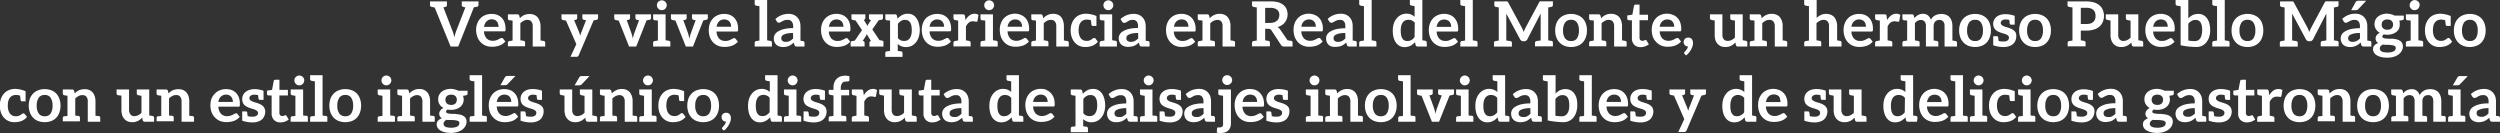 <svg xmlns="http://www.w3.org/2000/svg" viewBox="0 0 698.37 37.16"><rect x="0" y="0" width="698.37" height="37.16" fill="#333333" stroke="none"/><defs><style>.cls-1{fill:#fff;}</style></defs><title>ext22</title><g id="Capa_2" data-name="Capa 2"><g id="Capa_1-2" data-name="Capa 1"><path class="cls-1" d="M133.67.35v1a.5.5,0,0,1-.43.55h-.11s-.12,0-.24.06-.3,0-.51.08L128,13h-2.12L121.42,2.08c-.21,0-.36-.07-.49-.08s-.21-.06-.26-.06h-.1a.51.51,0,0,1-.44-.55v-1h4.72v1a.51.51,0,0,1-.43.55h-.09l-.18.06c-.08,0-.17,0-.28.07l2.52,6.54a6.06,6.06,0,0,1,.28.82c.09.3.18.62.27,1a12.29,12.29,0,0,1,.5-1.77L130,2.07c-.11,0-.2-.06-.28-.07l-.2-.06h-.08a.51.51,0,0,1-.44-.55v-1h4.72Z"/><path class="cls-1" d="M138.89,4.15a3.36,3.36,0,0,1,1.23.8,3.48,3.48,0,0,1,.8,1.28,4.84,4.84,0,0,1,.3,1.72,2.5,2.5,0,0,1,0,.42.49.49,0,0,1-.07.24.26.26,0,0,1-.15.14.47.47,0,0,1-.25,0h-5.55a3.1,3.1,0,0,0,.76,2,2.29,2.29,0,0,0,1.71.64,2.59,2.59,0,0,0,.89-.12,3.56,3.56,0,0,0,.67-.28c.19-.1.37-.17.51-.26a.67.67,0,0,1,.4-.12.47.47,0,0,1,.24.05.36.36,0,0,1,.16.14l.63.79a3.81,3.81,0,0,1-.8.71,4.23,4.23,0,0,1-.93.46,9,9,0,0,1-1,.23,6.55,6.55,0,0,1-1,.07,4.66,4.66,0,0,1-1.73-.3,4,4,0,0,1-1.4-.93,4.19,4.19,0,0,1-.95-1.5A5.84,5.84,0,0,1,133,8.31a4.84,4.84,0,0,1,.3-1.71,4.1,4.1,0,0,1,.86-1.42,3.78,3.78,0,0,1,1.34-.94,4.61,4.61,0,0,1,1.82-.35A4.37,4.37,0,0,1,138.89,4.15ZM135.9,6a2.73,2.73,0,0,0-.69,1.5h4.07a2.77,2.77,0,0,0-.13-.78A1.71,1.71,0,0,0,138.8,6a1.55,1.55,0,0,0-.59-.44,2.25,2.25,0,0,0-.84-.17A2,2,0,0,0,135.9,6Z"/><path class="cls-1" d="M152.3,12v1h-3.49V7.3A2,2,0,0,0,148.43,6a1.4,1.4,0,0,0-1.14-.45,2.15,2.15,0,0,0-1,.26,3.63,3.63,0,0,0-.93.68v4.76l.51.09a1.7,1.7,0,0,1,.26.05l.11,0a.5.5,0,0,1,.44.54v1h-4.8V12a.5.5,0,0,1,.44-.54.56.56,0,0,1,.1,0l.27-.05.5-.09V5.76l-.5-.09c-.13,0-.21,0-.27,0l-.1,0a.5.5,0,0,1-.44-.54V4h2.64a.54.54,0,0,1,.55.4l.15.7a4.52,4.52,0,0,1,.56-.51,2.84,2.84,0,0,1,.65-.38A3.45,3.45,0,0,1,147.1,4a4.44,4.44,0,0,1,.84-.08,3.19,3.19,0,0,1,1.31.24,2.56,2.56,0,0,1,.95.7,3.52,3.52,0,0,1,.57,1.09A4.3,4.3,0,0,1,151,7.3v4l.52.09.26.05a.54.54,0,0,1,.11,0A.5.5,0,0,1,152.3,12Z"/><path class="cls-1" d="M167.08,4v1a.49.49,0,0,1-.43.54c-.14,0-.09,0-.82.16l-4.15,9.71a.82.82,0,0,1-.26.35.68.68,0,0,1-.46.11h-1.61L161,12.34l-2.89-6.58c-.73-.12-.68-.14-.82-.16a.5.5,0,0,1-.44-.54V4h4.38v1a.5.5,0,0,1-.44.54l-.42.07,1.42,3.41a4.42,4.42,0,0,1,.15.48,3.92,3.92,0,0,1,.13.49c.05-.18.1-.34.15-.49s.11-.32.18-.48l1.31-3.37-.59-.11a.5.5,0,0,1-.44-.54V4h4.37Z"/><path class="cls-1" d="M181.87,4v1a.5.5,0,0,1-.43.54c-.14,0-.09,0-.83.16L177.73,13h-2l-2.88-7.24-.83-.16a.5.5,0,0,1-.43-.54V4H176v1a.5.5,0,0,1-.44.54l-.48.09,1.27,3.53a7.08,7.08,0,0,1,.25.83c.07.26.14.54.19.8a7.66,7.66,0,0,1,.18-.8,7.17,7.17,0,0,1,.26-.83l1.29-3.51c-.43-.07-.47-.09-.57-.11a.5.5,0,0,1-.44-.54V4h4.37Z"/><path class="cls-1" d="M187.26,12v1h-4.81V12a.5.5,0,0,1,.44-.54l.1,0,.27-.05.52-.09V5.76l-.52-.09c-.13,0-.21,0-.27,0a.56.56,0,0,1-.1,0,.5.5,0,0,1-.44-.54V4h3.48v7.24l.53.09.26.05.11,0A.5.5,0,0,1,187.26,12Zm-1.12-10a1.55,1.55,0,0,1-.29.43,1.32,1.32,0,0,1-.44.3,1.41,1.41,0,0,1-1.09,0,1.25,1.25,0,0,1-.42-.3,1.55,1.55,0,0,1-.29-.43,1.32,1.32,0,0,1-.11-.53,1.41,1.41,0,0,1,.11-.54,1.25,1.25,0,0,1,.29-.44,1.34,1.34,0,0,1,.42-.28,1.3,1.3,0,0,1,1.09,0,1.44,1.44,0,0,1,.44.28,1.25,1.25,0,0,1,.29.44,1.43,1.43,0,0,1,.13.54A1.33,1.33,0,0,1,186.14,1.93Z"/><path class="cls-1" d="M197.73,4v1a.5.5,0,0,1-.44.54c-.14,0-.08,0-.82.16L193.58,13h-2l-2.89-7.24-.82-.16a.5.5,0,0,1-.44-.54V4h4.38v1a.5.5,0,0,1-.44.54l-.49.09,1.28,3.53c.1.28.17.56.24.83s.14.54.2.8c.05-.26.1-.54.17-.8s.16-.55.26-.83l1.3-3.51c-.44-.07-.47-.09-.58-.11a.5.5,0,0,1-.44-.54V4h4.38Z"/><path class="cls-1" d="M203.86,4.15a3.32,3.32,0,0,1,1.22.8,3.64,3.64,0,0,1,.81,1.28A4.84,4.84,0,0,1,206.18,8a2.58,2.58,0,0,1,0,.42.87.87,0,0,1-.07.24.31.31,0,0,1-.16.14.45.45,0,0,1-.24,0h-5.55a3.1,3.1,0,0,0,.75,2,2.33,2.33,0,0,0,1.72.64,2.63,2.63,0,0,0,.89-.12,3.74,3.74,0,0,0,.66-.28c.2-.1.37-.17.51-.26a.69.69,0,0,1,.4-.12.51.51,0,0,1,.25.05.42.42,0,0,1,.16.14l.63.79a3.86,3.86,0,0,1-.81.71,4,4,0,0,1-.93.46,8.84,8.84,0,0,1-1,.23,6.75,6.75,0,0,1-1,.07,4.75,4.75,0,0,1-1.74-.3,4.13,4.13,0,0,1-1.4-.93,4.31,4.31,0,0,1-.94-1.5A5.84,5.84,0,0,1,198,8.31a5.07,5.07,0,0,1,.29-1.71,4.26,4.26,0,0,1,.86-1.42,3.82,3.82,0,0,1,1.35-.94,4.54,4.54,0,0,1,1.82-.35A4.41,4.41,0,0,1,203.86,4.15Zm-3,1.82a2.72,2.72,0,0,0-.68,1.5h4.06a2.77,2.77,0,0,0-.12-.78,1.71,1.71,0,0,0-.35-.65,1.59,1.59,0,0,0-.6-.44,2.17,2.17,0,0,0-.84-.17A2,2,0,0,0,200.86,6Z"/><path class="cls-1" d="M215.63,12v1h-4.81V12a.5.5,0,0,1,.44-.54l.1,0,.27-.05.52-.09V1.73l-.52-.08c-.13,0-.21-.06-.27-.06h-.1a.51.51,0,0,1-.44-.55V0h3.48V11.27l.53.09a1.7,1.7,0,0,1,.26.05.28.28,0,0,0,.11,0A.5.5,0,0,1,215.63,12Z"/><path class="cls-1" d="M224.73,12v1h-2.06a1,1,0,0,1-.49-.09.54.54,0,0,1-.26-.39l-.2-.63a5.5,5.5,0,0,1-.66.55,4.18,4.18,0,0,1-.68.38,3,3,0,0,1-.74.23,4.65,4.65,0,0,1-.87.09,3.4,3.4,0,0,1-1.05-.16,2.31,2.31,0,0,1-.83-.46,2.23,2.23,0,0,1-.54-.77,2.74,2.74,0,0,1-.19-1.05,2.23,2.23,0,0,1,.26-1,2.44,2.44,0,0,1,.89-.89A5.82,5.82,0,0,1,219,8.12a10.94,10.94,0,0,1,2.57-.26V7.33A2.06,2.06,0,0,0,221.15,6,1.36,1.36,0,0,0,220,5.55a2.44,2.44,0,0,0-.87.12,4.39,4.39,0,0,0-.61.28c-.18.11-.34.18-.48.26a.83.83,0,0,1-.47.13.68.68,0,0,1-.38-.11A.84.84,0,0,1,217,6l-.4-.68a5.31,5.31,0,0,1,3.73-1.44,3.55,3.55,0,0,1,1.41.27,3.1,3.1,0,0,1,1,.71,3.27,3.27,0,0,1,.66,1.11,4.42,4.42,0,0,1,.21,1.4v4l.47.09.2,0A.5.5,0,0,1,224.73,12Zm-3.2-2.78a8.57,8.57,0,0,0-1.57.12,5.39,5.39,0,0,0-1,.32,1.27,1.27,0,0,0-.54.42,1,1,0,0,0-.16.54.91.91,0,0,0,.34.82,1.43,1.43,0,0,0,.87.25,3.76,3.76,0,0,0,.61-.05,1.89,1.89,0,0,0,.55-.2,3.53,3.53,0,0,0,.47-.29c.16-.13.31-.27.47-.42Z"/><path class="cls-1" d="M235.24,4.15a3.32,3.32,0,0,1,1.22.8,3.64,3.64,0,0,1,.81,1.28A4.84,4.84,0,0,1,237.56,8c0,.15,0,.31,0,.42a.87.87,0,0,1-.07.24.31.31,0,0,1-.16.14.47.47,0,0,1-.25,0h-5.54a3.1,3.1,0,0,0,.75,2,2.32,2.32,0,0,0,1.71.64,2.65,2.65,0,0,0,.9-.12,3.74,3.74,0,0,0,.66-.28c.19-.1.37-.17.51-.26a.69.69,0,0,1,.4-.12.51.51,0,0,1,.25.05.33.33,0,0,1,.15.14l.64.79a3.86,3.86,0,0,1-.81.71,4,4,0,0,1-.93.46,8.84,8.84,0,0,1-1,.23,6.78,6.78,0,0,1-1,.07,4.66,4.66,0,0,1-1.73-.3,4,4,0,0,1-1.4-.93,4.17,4.17,0,0,1-.94-1.5,5.84,5.84,0,0,1-.34-2.09,5.08,5.08,0,0,1,.3-1.71,4.1,4.1,0,0,1,.86-1.42,3.82,3.82,0,0,1,1.35-.94,4.54,4.54,0,0,1,1.82-.35A4.41,4.41,0,0,1,235.24,4.15Zm-3,1.82a2.72,2.72,0,0,0-.68,1.5h4.06a2.77,2.77,0,0,0-.12-.78,1.86,1.86,0,0,0-.35-.65,1.59,1.59,0,0,0-.6-.44,2.17,2.17,0,0,0-.84-.17A2,2,0,0,0,232.24,6Z"/><path class="cls-1" d="M246.79,12v1h-3.91V12a.5.5,0,0,1,.42-.54l-1.19-1.94a1.94,1.94,0,0,1-.22.52l-.91,1.4.1,0a.5.5,0,0,1,.44.54v1h-3.9V12a.51.51,0,0,1,.45-.54c.12,0,.16,0,.73-.12l2-2.93L239,5.72c-.54-.08-.59-.1-.71-.12a.5.5,0,0,1-.44-.54V4h3.88v1a.5.5,0,0,1-.44.54l1.07,1.72.11-.3a1.14,1.14,0,0,1,.17-.3l.69-1.08-.14,0a.5.5,0,0,1-.44-.54V4h3.9v1a.5.5,0,0,1-.44.54c-.12,0-.17,0-.75.12l-1.78,2.56,2,3c.56.08.62.1.74.12A.5.5,0,0,1,246.79,12Z"/><path class="cls-1" d="M256.94,8.44a6.65,6.65,0,0,1-.28,1.87,4.57,4.57,0,0,1-.77,1.49,3.82,3.82,0,0,1-1.21,1,3.53,3.53,0,0,1-1.61.35,3.05,3.05,0,0,1-1.28-.23,3.26,3.26,0,0,1-1-.65v1.94l.52.11.27,0a.24.24,0,0,0,.1,0,.52.52,0,0,1,.44.56v1h-4.81v-1a.52.52,0,0,1,.43-.56l.11,0,.26,0,.53-.11V5.76l-.53-.09-.26,0-.11,0a.5.5,0,0,1-.43-.54V4H250a.66.66,0,0,1,.37.1.49.49,0,0,1,.19.3l.17.82a4.63,4.63,0,0,1,1.25-1,3.31,3.31,0,0,1,1.64-.38,2.88,2.88,0,0,1,1.35.3,3.16,3.16,0,0,1,1,.89,4.13,4.13,0,0,1,.68,1.43A7.21,7.21,0,0,1,256.94,8.44Zm-2.24,0a5.73,5.73,0,0,0-.13-1.34,2.56,2.56,0,0,0-.36-.88,1.48,1.48,0,0,0-.58-.51,1.83,1.83,0,0,0-.75-.15,2.12,2.12,0,0,0-1.16.28,3.45,3.45,0,0,0-.89.8v4a2.32,2.32,0,0,0,.8.63,2.37,2.37,0,0,0,.93.17,2.11,2.11,0,0,0,.89-.17,1.9,1.9,0,0,0,.67-.56,3.23,3.23,0,0,0,.44-.95A5.33,5.33,0,0,0,254.7,8.45Z"/><path class="cls-1" d="M263.36,4.15a3.24,3.24,0,0,1,1.22.8,3.38,3.38,0,0,1,.81,1.28,4.84,4.84,0,0,1,.3,1.72,2.5,2.5,0,0,1,0,.42.62.62,0,0,1-.07.24.25.25,0,0,1-.16.14.42.42,0,0,1-.24,0h-5.55a3.15,3.15,0,0,0,.75,2,2.33,2.33,0,0,0,1.72.64,2.59,2.59,0,0,0,.89-.12,4.22,4.22,0,0,0,.67-.28c.19-.1.37-.17.51-.26a.67.67,0,0,1,.4-.12.47.47,0,0,1,.24.05.36.36,0,0,1,.16.14l.63.79a3.63,3.63,0,0,1-.81.71,4,4,0,0,1-.92.46,9,9,0,0,1-1,.23,6.55,6.55,0,0,1-1,.07,4.66,4.66,0,0,1-1.73-.3,4,4,0,0,1-1.4-.93,4.19,4.19,0,0,1-.95-1.5,5.84,5.84,0,0,1-.33-2.09,4.84,4.84,0,0,1,.3-1.71,4.23,4.23,0,0,1,.85-1.42A3.91,3.91,0,0,1,260,4.24a4.61,4.61,0,0,1,1.82-.35A4.37,4.37,0,0,1,263.36,4.15Zm-3,1.82a2.73,2.73,0,0,0-.69,1.5h4.07a2.77,2.77,0,0,0-.13-.78,1.71,1.71,0,0,0-.35-.65,1.55,1.55,0,0,0-.59-.44,2.25,2.25,0,0,0-.84-.17A2,2,0,0,0,260.37,6Z"/><path class="cls-1" d="M273.34,4.17l-.28,1.62A.3.3,0,0,1,273,6a.4.4,0,0,1-.24.07,1.32,1.32,0,0,1-.35-.05,3.22,3.22,0,0,0-.62-.07,1.78,1.78,0,0,0-1.15.37,3,3,0,0,0-.81,1.1v3.85l.88.16a.5.5,0,0,1,.44.54v1h-4.8V12a.5.5,0,0,1,.44-.54l.87-.16V5.76l-.87-.16a.5.5,0,0,1-.44-.54V4h2.59a.62.62,0,0,1,.46.12.82.82,0,0,1,.17.42l.14,1.08a4,4,0,0,1,1.12-1.31,2.44,2.44,0,0,1,1.45-.47A1.88,1.88,0,0,1,273.34,4.17Z"/><path class="cls-1" d="M278.71,12v1H273.9V12a.5.5,0,0,1,.43-.54.54.54,0,0,1,.11,0,1.7,1.7,0,0,1,.26-.05l.53-.09V5.76l-.53-.09-.26,0a.54.54,0,0,1-.11,0,.5.5,0,0,1-.43-.54V4h3.48v7.24l.52.09c.13,0,.21.05.27.05a.56.56,0,0,1,.1,0A.5.5,0,0,1,278.71,12Zm-1.12-10a1.59,1.59,0,0,1-.3.43,1.15,1.15,0,0,1-.44.3,1.38,1.38,0,0,1-1.08,0,1.08,1.08,0,0,1-.42-.3,1.59,1.59,0,0,1-.3-.43,1.32,1.32,0,0,1-.1-.53,1.4,1.4,0,0,1,.1-.54,1.27,1.27,0,0,1,.3-.44,1.15,1.15,0,0,1,.42-.28,1.27,1.27,0,0,1,1.08,0,1.23,1.23,0,0,1,.44.28,1.27,1.27,0,0,1,.3.44,1.42,1.42,0,0,1,.12.54A1.33,1.33,0,0,1,277.59,1.93Z"/><path class="cls-1" d="M285.15,4.15a3.32,3.32,0,0,1,1.22.8,3.5,3.5,0,0,1,.81,1.28,4.84,4.84,0,0,1,.3,1.72,2.5,2.5,0,0,1,0,.42.62.62,0,0,1-.07.24.28.28,0,0,1-.16.14.45.45,0,0,1-.24,0h-5.55a3.15,3.15,0,0,0,.75,2,2.33,2.33,0,0,0,1.72.64,2.59,2.59,0,0,0,.89-.12,4.22,4.22,0,0,0,.67-.28c.19-.1.36-.17.5-.26a.72.72,0,0,1,.41-.12.49.49,0,0,1,.24.05.36.36,0,0,1,.16.14l.63.79a3.86,3.86,0,0,1-.81.71,4,4,0,0,1-.92.46,9.56,9.56,0,0,1-1,.23,6.65,6.65,0,0,1-1,.07,4.66,4.66,0,0,1-1.73-.3,4,4,0,0,1-1.4-.93,4.19,4.19,0,0,1-.95-1.5,5.84,5.84,0,0,1-.33-2.09,4.84,4.84,0,0,1,.3-1.71,4.23,4.23,0,0,1,.85-1.42,3.91,3.91,0,0,1,1.35-.94,4.61,4.61,0,0,1,1.82-.35A4.37,4.37,0,0,1,285.15,4.15Zm-3,1.82a2.73,2.73,0,0,0-.69,1.5h4.06a2.77,2.77,0,0,0-.12-.78,1.71,1.71,0,0,0-.35-.65,1.63,1.63,0,0,0-.59-.44,2.25,2.25,0,0,0-.84-.17A2,2,0,0,0,282.16,6Z"/><path class="cls-1" d="M298.56,12v1h-3.49V7.3A2,2,0,0,0,294.69,6a1.4,1.4,0,0,0-1.14-.45,2.15,2.15,0,0,0-1.05.26,3.63,3.63,0,0,0-.93.68v4.76l.51.09a1.7,1.7,0,0,1,.26.05.28.28,0,0,0,.11,0,.49.49,0,0,1,.43.54v1h-4.79V12a.5.5,0,0,1,.44-.54l.1,0a1.7,1.7,0,0,1,.26-.05l.51-.09V5.76l-.51-.09-.26,0-.1,0a.5.5,0,0,1-.44-.54V4h2.64a.52.52,0,0,1,.54.4l.16.7a4.52,4.52,0,0,1,.56-.51,2.64,2.64,0,0,1,.65-.38,3.25,3.25,0,0,1,.72-.27,4.44,4.44,0,0,1,.84-.08,3.22,3.22,0,0,1,1.31.24,2.56,2.56,0,0,1,.95.7A3.52,3.52,0,0,1,297,5.92a4.3,4.3,0,0,1,.2,1.38v4l.52.09.26.05a.54.54,0,0,1,.11,0A.5.5,0,0,1,298.56,12Z"/><path class="cls-1" d="M306.69,11.66a3.94,3.94,0,0,1-.77.71,4,4,0,0,1-.87.46,7,7,0,0,1-.93.23,6.2,6.2,0,0,1-1,.07,3.87,3.87,0,0,1-1.56-.3,3.71,3.71,0,0,1-1.28-.91,4.45,4.45,0,0,1-.87-1.45,5.83,5.83,0,0,1-.32-2,5.56,5.56,0,0,1,.28-1.82,4.44,4.44,0,0,1,.84-1.47,3.62,3.62,0,0,1,1.37-1,4.76,4.76,0,0,1,1.87-.35,8.55,8.55,0,0,1,2.84.64l0,2.77h-1a.38.38,0,0,1-.4-.33c0-.14-.07-.56-.14-1.26a4.38,4.38,0,0,0-1.16-.18,2.19,2.19,0,0,0-1,.21,1.87,1.87,0,0,0-.7.58,2.55,2.55,0,0,0-.44.94,5.14,5.14,0,0,0-.14,1.23,4.57,4.57,0,0,0,.16,1.28,2.9,2.9,0,0,0,.43.94,2,2,0,0,0,.7.58,2.3,2.3,0,0,0,.93.19,2.2,2.2,0,0,0,.84-.12,3,3,0,0,0,.54-.28c.14-.11.28-.19.39-.28a.48.48,0,0,1,.35-.12.44.44,0,0,1,.4.19Z"/><path class="cls-1" d="M312,12v1h-4.81V12a.5.5,0,0,1,.44-.54.41.41,0,0,1,.1,0,1.7,1.7,0,0,1,.26-.05l.53-.09V5.76L308,5.67l-.26,0a.41.41,0,0,1-.1,0,.5.5,0,0,1-.44-.54V4h3.48v7.24l.53.09.26.05a.41.41,0,0,1,.1,0A.5.5,0,0,1,312,12Zm-1.12-10a1.39,1.39,0,0,1-.3.43,1.19,1.19,0,0,1-.43.3,1.41,1.41,0,0,1-1.09,0,1.15,1.15,0,0,1-.42-.3,1.59,1.59,0,0,1-.3-.43,1.32,1.32,0,0,1-.1-.53,1.4,1.4,0,0,1,.1-.54,1.27,1.27,0,0,1,.3-.44,1.24,1.24,0,0,1,.42-.28,1.3,1.3,0,0,1,1.09,0,1.28,1.28,0,0,1,.43.28,1.15,1.15,0,0,1,.3.44,1.42,1.42,0,0,1,.12.54A1.33,1.33,0,0,1,310.91,1.93Z"/><path class="cls-1" d="M321.13,12v1h-2.06a1,1,0,0,1-.49-.09c-.13-.05-.21-.19-.27-.39l-.19-.63a7.68,7.68,0,0,1-.66.55,3.88,3.88,0,0,1-.69.38A2.83,2.83,0,0,1,316,13a4.67,4.67,0,0,1-.88.09,3.5,3.5,0,0,1-1.05-.16,2.36,2.36,0,0,1-.82-.46,2.11,2.11,0,0,1-.54-.77,2.74,2.74,0,0,1-.19-1.05,2.11,2.11,0,0,1,.26-1,2.36,2.36,0,0,1,.89-.89,5.7,5.7,0,0,1,1.65-.67,10.88,10.88,0,0,1,2.57-.26V7.33A2,2,0,0,0,317.54,6a1.32,1.32,0,0,0-1.1-.44,2.4,2.4,0,0,0-.87.12A5.19,5.19,0,0,0,315,6c-.17.11-.33.18-.47.26a.85.85,0,0,1-.47.13.74.74,0,0,1-.39-.11.94.94,0,0,1-.24-.28l-.4-.68a5.31,5.31,0,0,1,3.72-1.44,3.56,3.56,0,0,1,1.42.27,3.16,3.16,0,0,1,1,.71,3.3,3.3,0,0,1,.67,1.11,4.42,4.42,0,0,1,.21,1.4v4l.47.09.19,0A.5.5,0,0,1,321.13,12Zm-3.2-2.78a8.69,8.69,0,0,0-1.58.12,5.06,5.06,0,0,0-1,.32,1.21,1.21,0,0,0-.54.42,1,1,0,0,0-.16.54.93.93,0,0,0,.33.82,1.48,1.48,0,0,0,.88.25,3.76,3.76,0,0,0,.61-.05,1.83,1.83,0,0,0,.54-.2,3.07,3.07,0,0,0,.48-.29l.47-.42Z"/><path class="cls-1" d="M331.63,4.15a3.36,3.36,0,0,1,1.23.8,3.48,3.48,0,0,1,.8,1.28A4.63,4.63,0,0,1,334,8a2.5,2.5,0,0,1,0,.42.64.64,0,0,1-.06.24.31.31,0,0,1-.16.14.47.47,0,0,1-.25,0H327.9a3.1,3.1,0,0,0,.76,2,2.29,2.29,0,0,0,1.71.64,2.59,2.59,0,0,0,.89-.12,3.56,3.56,0,0,0,.67-.28c.19-.1.37-.17.51-.26a.69.69,0,0,1,.4-.12.47.47,0,0,1,.24.05.31.31,0,0,1,.16.14l.63.79a3.58,3.58,0,0,1-.8.71,4,4,0,0,1-.93.46,9,9,0,0,1-1,.23,6.55,6.55,0,0,1-1,.07,4.66,4.66,0,0,1-1.73-.3,4,4,0,0,1-1.4-.93,4.33,4.33,0,0,1-.95-1.5,6.07,6.07,0,0,1-.33-2.09,5.08,5.08,0,0,1,.3-1.71,4.1,4.1,0,0,1,.86-1.42,3.78,3.78,0,0,1,1.34-.94,4.63,4.63,0,0,1,1.83-.35A4.35,4.35,0,0,1,331.63,4.15Zm-3,1.82a2.65,2.65,0,0,0-.68,1.5H332a2.77,2.77,0,0,0-.13-.78,1.58,1.58,0,0,0-.35-.65A1.48,1.48,0,0,0,331,5.6a2.21,2.21,0,0,0-.84-.17A2,2,0,0,0,328.64,6Z"/><path class="cls-1" d="M345,12v1h-3.48V7.3A2,2,0,0,0,341.17,6,1.39,1.39,0,0,0,340,5.57a2.21,2.21,0,0,0-1,.26,3.42,3.42,0,0,0-.92.68v4.76l.5.09.27.05.1,0a.5.5,0,0,1,.44.54v1h-4.8V12a.5.5,0,0,1,.44-.54.54.54,0,0,1,.11,0,1.47,1.47,0,0,1,.26-.05l.51-.09V5.76l-.51-.09-.26,0-.11,0a.5.5,0,0,1-.44-.54V4h2.65a.53.53,0,0,1,.54.4l.16.7a3.9,3.9,0,0,1,.56-.51,2.77,2.77,0,0,1,.64-.38,3.45,3.45,0,0,1,.72-.27,4.44,4.44,0,0,1,.84-.08,3.19,3.19,0,0,1,1.31.24,2.48,2.48,0,0,1,.95.7,3.54,3.54,0,0,1,.58,1.09,4.31,4.31,0,0,1,.19,1.38v4l.52.09c.13,0,.21.05.27.05l.1,0A.5.5,0,0,1,345,12Z"/><path class="cls-1" d="M361.07,12v1h-2.36a1,1,0,0,1-.53-.12,1.17,1.17,0,0,1-.35-.35l-2.66-4.06a.87.87,0,0,0-.33-.31,1.07,1.07,0,0,0-.53-.11h-.89v3.22l.53.09.26.05.1,0a.5.5,0,0,1,.44.54v1h-5V12a.5.5,0,0,1,.43-.54l.11,0a1.7,1.7,0,0,1,.26-.05l.53-.09V2.08L350.55,2c-.12,0-.21-.06-.26-.06h-.11a.51.51,0,0,1-.43-.55v-1h5.05A8.54,8.54,0,0,1,357,.61a4.15,4.15,0,0,1,1.5.76,2.89,2.89,0,0,1,.88,1.15A3.74,3.74,0,0,1,359.69,4a3.79,3.79,0,0,1-.2,1.21,3.49,3.49,0,0,1-.54,1,3.22,3.22,0,0,1-.87.81,5.43,5.43,0,0,1-1.19.56,2.42,2.42,0,0,1,.77.73l2,2.94.54.09c.14,0,.23.05.3.05l.14,0A.5.5,0,0,1,361.07,12Zm-4.32-6.23a2,2,0,0,0,.47-.7,2.45,2.45,0,0,0,.16-.87,1.82,1.82,0,0,0-.63-1.49,3,3,0,0,0-1.95-.51h-1.38v4.2h1.35a3.92,3.92,0,0,0,1.15-.17A2.27,2.27,0,0,0,356.75,5.74Z"/><path class="cls-1" d="M367.21,4.15a3.36,3.36,0,0,1,1.23.8,3.48,3.48,0,0,1,.8,1.28,4.63,4.63,0,0,1,.3,1.72,2.5,2.5,0,0,1,0,.42.64.64,0,0,1-.06.24.31.31,0,0,1-.16.14.47.47,0,0,1-.25,0h-5.55a3.1,3.1,0,0,0,.76,2,2.29,2.29,0,0,0,1.71.64,2.59,2.59,0,0,0,.89-.12,3.56,3.56,0,0,0,.67-.28c.19-.1.37-.17.51-.26a.69.69,0,0,1,.4-.12.53.53,0,0,1,.25.05.33.33,0,0,1,.15.14l.63.79a3.58,3.58,0,0,1-.8.71,4,4,0,0,1-.93.46,9,9,0,0,1-1,.23,6.55,6.55,0,0,1-1,.07,4.66,4.66,0,0,1-1.73-.3,4,4,0,0,1-1.4-.93,4.33,4.33,0,0,1-.95-1.5,6.07,6.07,0,0,1-.33-2.09,5.08,5.08,0,0,1,.3-1.71,4.1,4.1,0,0,1,.86-1.42,3.78,3.78,0,0,1,1.34-.94,4.63,4.63,0,0,1,1.83-.35A4.35,4.35,0,0,1,367.21,4.15Zm-3,1.82a2.65,2.65,0,0,0-.68,1.5h4.06a2.77,2.77,0,0,0-.13-.78,1.58,1.58,0,0,0-.35-.65,1.48,1.48,0,0,0-.59-.44,2.21,2.21,0,0,0-.84-.17A2,2,0,0,0,364.22,6Z"/><path class="cls-1" d="M379,12v1H377a1,1,0,0,1-.49-.09.54.54,0,0,1-.26-.39l-.2-.63a5.5,5.5,0,0,1-.66.55,4.18,4.18,0,0,1-.68.38A3,3,0,0,1,374,13a4.65,4.65,0,0,1-.87.09A3.4,3.4,0,0,1,372,13a2.31,2.31,0,0,1-.83-.46,2.23,2.23,0,0,1-.54-.77,2.74,2.74,0,0,1-.19-1.05,2.23,2.23,0,0,1,.26-1,2.44,2.44,0,0,1,.89-.89,5.82,5.82,0,0,1,1.65-.67,10.94,10.94,0,0,1,2.57-.26V7.33A2.06,2.06,0,0,0,375.46,6a1.36,1.36,0,0,0-1.11-.44,2.44,2.44,0,0,0-.87.12,4.39,4.39,0,0,0-.61.28c-.18.11-.34.18-.48.26a.83.83,0,0,1-.47.13.68.68,0,0,1-.38-.11.84.84,0,0,1-.25-.28l-.4-.68a5.31,5.31,0,0,1,3.73-1.44A3.55,3.55,0,0,1,376,4.1a3.1,3.1,0,0,1,1,.71,3.27,3.27,0,0,1,.66,1.11,4.42,4.42,0,0,1,.21,1.4v4l.47.09.2,0A.5.5,0,0,1,379,12Zm-3.2-2.78a8.57,8.57,0,0,0-1.57.12,5.39,5.39,0,0,0-1,.32,1.27,1.27,0,0,0-.54.42,1,1,0,0,0-.16.54.91.91,0,0,0,.34.82,1.43,1.43,0,0,0,.87.25,3.76,3.76,0,0,0,.61-.05,1.89,1.89,0,0,0,.55-.2,3.53,3.53,0,0,0,.47-.29c.16-.13.31-.27.47-.42Z"/><path class="cls-1" d="M384.5,12v1h-4.81V12a.5.5,0,0,1,.44-.54l.1,0,.27-.05.52-.09V1.73l-.52-.08c-.13,0-.21-.06-.27-.06h-.1a.51.51,0,0,1-.44-.55V0h3.48V11.27l.53.09a1.7,1.7,0,0,1,.26.05.28.28,0,0,0,.11,0A.5.5,0,0,1,384.5,12Z"/><path class="cls-1" d="M398.59,13H396a.58.58,0,0,1-.35-.11.44.44,0,0,1-.2-.29l-.17-.83a4.55,4.55,0,0,1-1.24,1,3.46,3.46,0,0,1-1.67.39,2.83,2.83,0,0,1-1.33-.3,3.28,3.28,0,0,1-1.05-.89,4.47,4.47,0,0,1-.68-1.44,7.3,7.3,0,0,1-.24-2,6.13,6.13,0,0,1,.26-1.85,4.25,4.25,0,0,1,.79-1.49,3.55,3.55,0,0,1,1.2-1,3.37,3.37,0,0,1,1.6-.37,3.12,3.12,0,0,1,1.29.25,3,3,0,0,1,.95.63v-3l-.51-.08c-.12,0-.21-.06-.26-.06h-.11a.51.51,0,0,1-.44-.55V0h3.49V11.25a4.27,4.27,0,0,0,.45.07c.11,0,.19.06.23.06h.1a.51.51,0,0,1,.44.55Zm-3.38-6.65a2.1,2.1,0,0,0-.8-.63,2.52,2.52,0,0,0-1-.19,2,2,0,0,0-.87.19,1.81,1.81,0,0,0-.68.56,2.73,2.73,0,0,0-.42.94,5,5,0,0,0-.14,1.35,5.88,5.88,0,0,0,.12,1.35,2.42,2.42,0,0,0,.37.87,1.3,1.3,0,0,0,.56.51,1.74,1.74,0,0,0,.77.16,2.18,2.18,0,0,0,1.15-.28,3.34,3.34,0,0,0,.89-.81Z"/><path class="cls-1" d="M405,4.15a3.32,3.32,0,0,1,1.22.8,3.64,3.64,0,0,1,.81,1.28A4.84,4.84,0,0,1,407.34,8a2.58,2.58,0,0,1,0,.42.87.87,0,0,1-.07.24.31.31,0,0,1-.16.14.47.47,0,0,1-.25,0h-5.54a3.1,3.1,0,0,0,.75,2,2.32,2.32,0,0,0,1.71.64,2.65,2.65,0,0,0,.9-.12,3.74,3.74,0,0,0,.66-.28c.19-.1.37-.17.51-.26a.69.69,0,0,1,.4-.12.51.51,0,0,1,.25.05.33.33,0,0,1,.15.14l.64.79a3.86,3.86,0,0,1-.81.71,4,4,0,0,1-.93.46,8.84,8.84,0,0,1-1,.23,6.78,6.78,0,0,1-1,.07,4.7,4.7,0,0,1-1.73-.3,4,4,0,0,1-1.4-.93,4.17,4.17,0,0,1-.94-1.5,5.84,5.84,0,0,1-.34-2.09,5.08,5.08,0,0,1,.3-1.71,4.1,4.1,0,0,1,.86-1.42,3.82,3.82,0,0,1,1.35-.94,4.54,4.54,0,0,1,1.82-.35A4.41,4.41,0,0,1,405,4.15ZM402,6a2.72,2.72,0,0,0-.68,1.5h4.06a2.77,2.77,0,0,0-.12-.78,1.86,1.86,0,0,0-.35-.65,1.59,1.59,0,0,0-.6-.44,2.17,2.17,0,0,0-.84-.17A2,2,0,0,0,402,6Z"/><path class="cls-1" d="M412.75,12v1h-4.81V12a.5.5,0,0,1,.44-.54l.1,0a1.7,1.7,0,0,1,.26-.05l.53-.09V1.73l-.53-.08c-.12,0-.21-.06-.26-.06h-.1a.51.51,0,0,1-.44-.55V0h3.48V11.27l.53.09a1.7,1.7,0,0,1,.26.05l.1,0A.5.5,0,0,1,412.75,12Z"/><path class="cls-1" d="M433.26,1.94c-.05,0-.14,0-.26.06l-.51.08v9.19l.51.09.26.05a.54.54,0,0,1,.11,0,.49.49,0,0,1,.43.54v1h-5V12a.5.5,0,0,1,.44-.54l1.14-.16V4.83c0-.16,0-.31,0-.49a5.55,5.55,0,0,1,0-.56L426.65,11a1.16,1.16,0,0,1-.35.38.88.88,0,0,1-.49.14h-.32a.88.88,0,0,1-.49-.14,1.16,1.16,0,0,1-.35-.38l-3.87-7.2c0,.2,0,.39,0,.56a4.52,4.52,0,0,1,0,.51v6.44l1.13.16a.5.5,0,0,1,.44.54v1h-5V12a.5.5,0,0,1,.44-.54l.1,0,.27-.05.52-.09V2.08L418.25,2c-.13,0-.21-.06-.27-.06h-.1a.51.51,0,0,1-.44-.55v-1h3.1l.28,0a1.18,1.18,0,0,1,.21,0c.07,0,.1.07.16.12a1.39,1.39,0,0,1,.15.22l3.78,7c.11.2.18.39.27.58l.26.61c.09-.21.16-.4.24-.61s.18-.4.28-.59l3.75-7a1.4,1.4,0,0,1,.14-.22.48.48,0,0,1,.17-.12l.21,0,.27,0h3.09v1a.5.5,0,0,1-.43.55Z"/><path class="cls-1" d="M440.7,4.22A3.78,3.78,0,0,1,443,6.58a5.55,5.55,0,0,1,.31,1.91,5.49,5.49,0,0,1-.31,1.92,4,4,0,0,1-.88,1.47,3.82,3.82,0,0,1-1.4.93,5,5,0,0,1-1.82.32,5.11,5.11,0,0,1-1.84-.32,3.82,3.82,0,0,1-1.4-.93,4.21,4.21,0,0,1-.91-1.47,5.49,5.49,0,0,1-.31-1.92,5.55,5.55,0,0,1,.31-1.91,4.12,4.12,0,0,1,.91-1.45,3.9,3.9,0,0,1,1.4-.91,5.11,5.11,0,0,1,1.84-.33A5,5,0,0,1,440.7,4.22Zm-.17,6.49a3.86,3.86,0,0,0,.54-2.2,3.87,3.87,0,0,0-.54-2.21,1.87,1.87,0,0,0-1.65-.77,1.94,1.94,0,0,0-1.68.77,3.77,3.77,0,0,0-.56,2.22,3.65,3.65,0,0,0,.56,2.19,1.93,1.93,0,0,0,1.68.75A1.86,1.86,0,0,0,440.53,10.71Z"/><path class="cls-1" d="M454.39,12v1H450.9V7.3A2,2,0,0,0,450.52,6a1.4,1.4,0,0,0-1.14-.45,2.15,2.15,0,0,0-1.05.26,3.63,3.63,0,0,0-.93.68v4.76l.51.09a1.7,1.7,0,0,1,.26.05l.11,0a.5.5,0,0,1,.44.54v1h-4.8V12a.5.5,0,0,1,.44-.54l.1,0,.27-.05.5-.09V5.76l-.5-.09c-.13,0-.21,0-.27,0a.24.24,0,0,0-.1,0,.5.5,0,0,1-.44-.54V4h2.64a.54.54,0,0,1,.55.4l.15.7a4.52,4.52,0,0,1,.56-.51,2.84,2.84,0,0,1,.65-.38,3.45,3.45,0,0,1,.72-.27,4.44,4.44,0,0,1,.84-.08,3.19,3.19,0,0,1,1.31.24,2.56,2.56,0,0,1,1,.7,3.52,3.52,0,0,1,.57,1.09,4.3,4.3,0,0,1,.2,1.38v4l.52.09.26.05a.54.54,0,0,1,.11,0A.5.5,0,0,1,454.39,12Z"/><path class="cls-1" d="M456.5,12.48a2.53,2.53,0,0,1-.63-1.82v-5H455a.43.43,0,0,1-.29-.12.38.38,0,0,1-.14-.33V4.32L456,4.1l.45-2.45a.38.38,0,0,1,.16-.27.54.54,0,0,1,.33-.1H458V4.11h2.37V5.65H458v4.87a.94.94,0,0,0,.21.65.75.75,0,0,0,.56.22,1.13,1.13,0,0,0,.34,0l.22-.11.2-.1a.18.18,0,0,1,.14,0c.07,0,.14,0,.17,0a.6.6,0,0,1,.12.14l.65,1.05a3.43,3.43,0,0,1-1.08.59,3.87,3.87,0,0,1-1.26.21A2.41,2.41,0,0,1,456.5,12.48Z"/><path class="cls-1" d="M467.32,4.15a3.24,3.24,0,0,1,1.22.8,3.38,3.38,0,0,1,.81,1.28,4.84,4.84,0,0,1,.3,1.72,2.5,2.5,0,0,1,0,.42.62.62,0,0,1-.07.24.25.25,0,0,1-.16.14.42.42,0,0,1-.24,0h-5.55a3.15,3.15,0,0,0,.75,2,2.33,2.33,0,0,0,1.72.64,2.59,2.59,0,0,0,.89-.12,4.22,4.22,0,0,0,.67-.28,5.6,5.6,0,0,0,.5-.26.72.72,0,0,1,.41-.12.47.47,0,0,1,.24.05.36.36,0,0,1,.16.14l.63.79a3.63,3.63,0,0,1-.81.71,4,4,0,0,1-.92.46,9,9,0,0,1-1,.23,6.55,6.55,0,0,1-1,.07,4.66,4.66,0,0,1-1.73-.3,4,4,0,0,1-1.4-.93,4.19,4.19,0,0,1-1-1.5,5.84,5.84,0,0,1-.33-2.09,4.84,4.84,0,0,1,.3-1.71,4.23,4.23,0,0,1,.85-1.42,3.91,3.91,0,0,1,1.35-.94,4.61,4.61,0,0,1,1.82-.35A4.37,4.37,0,0,1,467.32,4.15Zm-3,1.82a2.73,2.73,0,0,0-.69,1.5h4.07a2.77,2.77,0,0,0-.13-.78,1.71,1.71,0,0,0-.35-.65,1.55,1.55,0,0,0-.59-.44,2.25,2.25,0,0,0-.84-.17A2,2,0,0,0,464.33,6Z"/><path class="cls-1" d="M470.45,11.22a1.44,1.44,0,0,1,.25-.39,1.29,1.29,0,0,1,.4-.24,1.27,1.27,0,0,1,.52-.09,1.43,1.43,0,0,1,.58.11,1.09,1.09,0,0,1,.41.33,1.61,1.61,0,0,1,.24.47,2.11,2.11,0,0,1,.09.56,3.58,3.58,0,0,1-.12.89,4.8,4.8,0,0,1-.39.91,4.34,4.34,0,0,1-.6.91,4.84,4.84,0,0,1-.82.81l-.38-.35a.39.39,0,0,1-.16-.32.3.3,0,0,1,0-.15.65.65,0,0,1,.13-.16l.22-.26a3.63,3.63,0,0,0,.3-.35,3.58,3.58,0,0,0,.25-.42,2.35,2.35,0,0,0,.17-.51,1.18,1.18,0,0,1-.49-.09,1.07,1.07,0,0,1-.4-.28,1.36,1.36,0,0,1-.25-.4,1.29,1.29,0,0,1-.08-.53A1,1,0,0,1,470.45,11.22Z"/><path class="cls-1" d="M488.11,12v1h-2.64a.52.52,0,0,1-.54-.4l-.16-.72a7,7,0,0,1-.58.53,2.52,2.52,0,0,1-.63.38,4.22,4.22,0,0,1-.73.27,4.41,4.41,0,0,1-.83.08,3.4,3.4,0,0,1-1.31-.24,2.66,2.66,0,0,1-.94-.72,2.91,2.91,0,0,1-.58-1.07A5,5,0,0,1,479,9.73v-4l-.9-.16a.5.5,0,0,1-.43-.54V4h3.48v5.7a2,2,0,0,0,.38,1.28,1.39,1.39,0,0,0,1.14.44,2.39,2.39,0,0,0,1.05-.25,3.4,3.4,0,0,0,.93-.68V5.76c-.74-.12-.74-.14-.88-.16a.5.5,0,0,1-.43-.54V4h3.48v7.24l.87.16A.5.5,0,0,1,488.11,12Z"/><path class="cls-1" d="M499.26,12v1h-3.48V7.3A2,2,0,0,0,495.39,6a1.39,1.39,0,0,0-1.14-.45,2.21,2.21,0,0,0-1.05.26,3.42,3.42,0,0,0-.92.68v4.76l.5.09.27.05.1,0a.5.5,0,0,1,.44.54v1h-4.8V12a.5.5,0,0,1,.44-.54.54.54,0,0,1,.11,0,1.7,1.7,0,0,1,.26-.05l.51-.09V5.76l-.51-.09-.26,0-.11,0a.5.5,0,0,1-.44-.54V4h2.65a.53.53,0,0,1,.54.4l.16.7a3.9,3.9,0,0,1,.56-.51,2.77,2.77,0,0,1,.64-.38,3.45,3.45,0,0,1,.72-.27,4.44,4.44,0,0,1,.84-.08,3.19,3.19,0,0,1,1.31.24,2.48,2.48,0,0,1,1,.7,3.54,3.54,0,0,1,.58,1.09,4.31,4.31,0,0,1,.19,1.38v4l.52.09c.13,0,.21.05.27.05l.1,0A.5.5,0,0,1,499.26,12Z"/><path class="cls-1" d="M514.42,12v1h-3.49V7.3A1.92,1.92,0,0,0,510.55,6a1.4,1.4,0,0,0-1.14-.45,2.15,2.15,0,0,0-1.05.26,3.63,3.63,0,0,0-.93.68v4.76l.53.09.26.05a.28.28,0,0,0,.11,0,.5.5,0,0,1,.43.54v1H504V12a.5.5,0,0,1,.44-.54l.1,0,.26-.05.53-.09V1.73l-.53-.08c-.12,0-.21-.06-.26-.06h-.1A.51.51,0,0,1,504,1V0h3.48V5a4.58,4.58,0,0,1,1.16-.81,3.33,3.33,0,0,1,1.49-.31,3.26,3.26,0,0,1,1.29.24,2.56,2.56,0,0,1,1,.7,3.52,3.52,0,0,1,.57,1.09,4.46,4.46,0,0,1,.21,1.36v4l.51.09a1.7,1.7,0,0,1,.26.05l.11,0A.5.5,0,0,1,514.42,12Z"/><path class="cls-1" d="M520.87,4.15a3.28,3.28,0,0,1,1.23.8,3.48,3.48,0,0,1,.8,1.28A4.63,4.63,0,0,1,523.2,8c0,.15,0,.31,0,.42a.87.87,0,0,1-.07.24.31.31,0,0,1-.16.14.47.47,0,0,1-.25,0h-5.54a3.1,3.1,0,0,0,.75,2,2.32,2.32,0,0,0,1.71.64,2.69,2.69,0,0,0,.9-.12,3.74,3.74,0,0,0,.66-.28c.19-.1.37-.17.51-.26a.69.69,0,0,1,.4-.12.51.51,0,0,1,.25.05.33.33,0,0,1,.15.14l.63.79a3.58,3.58,0,0,1-.8.71,4,4,0,0,1-.93.46,8.52,8.52,0,0,1-1,.23,6.55,6.55,0,0,1-1,.07,4.66,4.66,0,0,1-1.73-.3,4,4,0,0,1-1.4-.93,4.17,4.17,0,0,1-.94-1.5A5.84,5.84,0,0,1,515,8.31a5.08,5.08,0,0,1,.3-1.71,4.1,4.1,0,0,1,.86-1.42,3.82,3.82,0,0,1,1.35-.94,4.54,4.54,0,0,1,1.82-.35A4.31,4.31,0,0,1,520.87,4.15Zm-3,1.82a2.65,2.65,0,0,0-.68,1.5h4.06a2.77,2.77,0,0,0-.12-.78,1.86,1.86,0,0,0-.35-.65,1.59,1.59,0,0,0-.6-.44,2.17,2.17,0,0,0-.84-.17A2,2,0,0,0,517.88,6Z"/><path class="cls-1" d="M530.85,4.17l-.28,1.62c0,.11-.05.18-.11.21a.4.4,0,0,1-.24.07,1.37,1.37,0,0,1-.35-.05,3.21,3.21,0,0,0-.61-.07,1.81,1.81,0,0,0-1.16.37,3,3,0,0,0-.8,1.1v3.85l.87.16a.5.5,0,0,1,.44.54v1h-4.8V12a.5.5,0,0,1,.44-.54l.88-.16V5.76l-.88-.16a.5.5,0,0,1-.44-.54V4h2.59a.62.62,0,0,1,.46.12.74.74,0,0,1,.17.42l.14,1.08a4.17,4.17,0,0,1,1.12-1.31,2.45,2.45,0,0,1,1.46-.47A1.87,1.87,0,0,1,530.85,4.17Z"/><path class="cls-1" d="M546.69,12v1h-3.48V7.3a2,2,0,0,0-.37-1.3,1.38,1.38,0,0,0-1.11-.43,1.9,1.9,0,0,0-.63.12,1.21,1.21,0,0,0-.48.31,1.6,1.6,0,0,0-.34.55,1.94,1.94,0,0,0-.12.75v4l.51.09a1.7,1.7,0,0,1,.26.05.28.28,0,0,0,.11,0,.5.5,0,0,1,.43.54v1H538V7.3A1.92,1.92,0,0,0,537.62,6a1.32,1.32,0,0,0-1.07-.42,1.79,1.79,0,0,0-.87.22,2.88,2.88,0,0,0-.75.65v4.83l.5.09.27.05.1,0a.5.5,0,0,1,.44.54v1h-4.8V12a.5.5,0,0,1,.44-.54.54.54,0,0,1,.11,0l.26-.05.51-.09V5.76l-.51-.09-.26,0a.54.54,0,0,1-.11,0,.51.51,0,0,1-.45-.54V4h2.66a.53.53,0,0,1,.54.4l.14.66a4.53,4.53,0,0,1,.49-.49,3.33,3.33,0,0,1,.56-.36,3,3,0,0,1,.63-.27,2.48,2.48,0,0,1,.73-.08,2.09,2.09,0,0,1,1.4.45,2.83,2.83,0,0,1,.83,1.23,2.67,2.67,0,0,1,.52-.77A3.09,3.09,0,0,1,541.42,4a3.61,3.61,0,0,1,.86-.1,3.56,3.56,0,0,1,1.31.22,2.6,2.6,0,0,1,1,.67,3.1,3.1,0,0,1,.6,1.07,4.61,4.61,0,0,1,.21,1.45v4l.5.09c.12,0,.21.05.27.05a.56.56,0,0,1,.1,0A.5.5,0,0,1,546.69,12Z"/><path class="cls-1" d="M553.57,4.22a3.9,3.9,0,0,1,1.4.91,4,4,0,0,1,.87,1.45,5.55,5.55,0,0,1,.32,1.91,5.48,5.48,0,0,1-.32,1.92,4.13,4.13,0,0,1-.87,1.47,3.82,3.82,0,0,1-1.4.93,5.39,5.39,0,0,1-3.66,0,3.74,3.74,0,0,1-1.4-.93,4.06,4.06,0,0,1-.91-1.47,5.48,5.48,0,0,1-.32-1.92,5.55,5.55,0,0,1,.32-1.91,4,4,0,0,1,.91-1.45,3.82,3.82,0,0,1,1.4-.91,5.24,5.24,0,0,1,3.66,0Zm-.18,6.49a3.86,3.86,0,0,0,.54-2.2,3.87,3.87,0,0,0-.54-2.21,1.85,1.85,0,0,0-1.64-.77,1.92,1.92,0,0,0-1.68.77,3.77,3.77,0,0,0-.56,2.22,3.65,3.65,0,0,0,.56,2.19,1.91,1.91,0,0,0,1.68.75A1.83,1.83,0,0,0,553.39,10.71Z"/><path class="cls-1" d="M563.24,10.15a3,3,0,0,1-.24,1.21,2.67,2.67,0,0,1-.68.94,3,3,0,0,1-1.12.62,4.85,4.85,0,0,1-1.54.22,8.58,8.58,0,0,1-2.86-.49V10.12h1a.38.38,0,0,1,.4.33c0,.09,0,.33.12,1a5.25,5.25,0,0,0,1.42.14,2.17,2.17,0,0,0,.67-.09,1.46,1.46,0,0,0,.45-.24.81.81,0,0,0,.26-.33,1,1,0,0,0,.07-.42A.73.73,0,0,0,561,10a1.53,1.53,0,0,0-.51-.35,3.39,3.39,0,0,0-.7-.26L559,9.15a6.25,6.25,0,0,1-.81-.33,2.83,2.83,0,0,1-.71-.47,2,2,0,0,1-.49-.7,2.38,2.38,0,0,1-.2-1,2.73,2.73,0,0,1,.21-1,2.4,2.4,0,0,1,.65-.87,3.08,3.08,0,0,1,1.07-.6,4.51,4.51,0,0,1,1.45-.22,7.45,7.45,0,0,1,2.63.47h0V6.9h-1a.38.38,0,0,1-.4-.34c0-.08,0-.29-.12-1a4.15,4.15,0,0,0-1-.12,1.72,1.72,0,0,0-1,.26.84.84,0,0,0-.37.72.73.73,0,0,0,.19.49,1.5,1.5,0,0,0,.49.33,3.41,3.41,0,0,0,.7.28c.27.07.53.16.81.25a7.38,7.38,0,0,1,.82.33,2.5,2.5,0,0,1,.7.46,1.74,1.74,0,0,1,.49.64A2.2,2.2,0,0,1,563.24,10.15Z"/><path class="cls-1" d="M570.33,4.22a3.82,3.82,0,0,1,1.4.91,3.92,3.92,0,0,1,.88,1.45,5.55,5.55,0,0,1,.31,1.91,5.49,5.49,0,0,1-.31,1.92,4,4,0,0,1-.88,1.47,3.74,3.74,0,0,1-1.4.93,5,5,0,0,1-1.82.32,5.19,5.19,0,0,1-1.84-.32,3.82,3.82,0,0,1-1.4-.93,4.21,4.21,0,0,1-.91-1.47,5.49,5.49,0,0,1-.31-1.92,5.55,5.55,0,0,1,.31-1.91,4.12,4.12,0,0,1,.91-1.45,3.9,3.9,0,0,1,1.4-.91,5.19,5.19,0,0,1,1.84-.33A5,5,0,0,1,570.33,4.22Zm-.17,6.49a3.86,3.86,0,0,0,.54-2.2,3.87,3.87,0,0,0-.54-2.21,1.86,1.86,0,0,0-1.65-.77,1.94,1.94,0,0,0-1.68.77,3.77,3.77,0,0,0-.56,2.22,3.65,3.65,0,0,0,.56,2.19,1.93,1.93,0,0,0,1.68.75A1.85,1.85,0,0,0,570.16,10.71Z"/><path class="cls-1" d="M587.75,4.38a4.39,4.39,0,0,1-.32,1.69,3.68,3.68,0,0,1-.91,1.32,4.46,4.46,0,0,1-1.54.85,6.65,6.65,0,0,1-2.15.3h-1.56v2.73l.53.09.26.05a.41.41,0,0,1,.1,0,.5.5,0,0,1,.44.54v1h-5V12a.51.51,0,0,1,.44-.54.54.54,0,0,1,.11,0,1.7,1.7,0,0,1,.26-.05l.53-.09V2.08L578.4,2c-.12,0-.21-.06-.26-.06H578a.52.52,0,0,1-.44-.55v-1h5.24a7.5,7.5,0,0,1,2.2.3,4.24,4.24,0,0,1,1.53.84,3.19,3.19,0,0,1,.89,1.26A4.46,4.46,0,0,1,587.75,4.38Zm-2.37,0a2.63,2.63,0,0,0-.15-.91,1.83,1.83,0,0,0-.48-.7,2,2,0,0,0-.78-.44,3.52,3.52,0,0,0-1.14-.16h-1.56V6.7h1.56A3.84,3.84,0,0,0,584,6.55a2,2,0,0,0,.78-.46,1.86,1.86,0,0,0,.48-.73A3,3,0,0,0,585.38,4.38Z"/><path class="cls-1" d="M598.7,12v1h-2.64a.52.52,0,0,1-.54-.4l-.16-.72a7,7,0,0,1-.58.53,2.52,2.52,0,0,1-.63.38,4.22,4.22,0,0,1-.73.27,4.41,4.41,0,0,1-.83.08,3.4,3.4,0,0,1-1.31-.24,2.66,2.66,0,0,1-.94-.72,2.91,2.91,0,0,1-.58-1.07,5,5,0,0,1-.19-1.38v-4l-.9-.16a.5.5,0,0,1-.43-.54V4h3.48v5.7A2,2,0,0,0,592.1,11a1.39,1.39,0,0,0,1.14.44,2.39,2.39,0,0,0,1-.25,3.4,3.4,0,0,0,.93-.68V5.76c-.74-.12-.74-.14-.88-.16a.5.5,0,0,1-.43-.54V4h3.48v7.24l.87.16A.5.5,0,0,1,598.7,12Z"/><path class="cls-1" d="M605.18,4.15a3.32,3.32,0,0,1,1.22.8,3.64,3.64,0,0,1,.81,1.28A4.84,4.84,0,0,1,607.5,8a2.58,2.58,0,0,1,0,.42.62.62,0,0,1-.07.24.28.28,0,0,1-.16.14.45.45,0,0,1-.24,0h-5.55a3.1,3.1,0,0,0,.75,2,2.33,2.33,0,0,0,1.72.64,2.63,2.63,0,0,0,.89-.12,3.74,3.74,0,0,0,.66-.28c.2-.1.37-.17.51-.26a.71.71,0,0,1,.4-.12.51.51,0,0,1,.25.05.36.36,0,0,1,.16.14l.63.79a3.86,3.86,0,0,1-.81.71,4,4,0,0,1-.93.46,8.84,8.84,0,0,1-1,.23,6.75,6.75,0,0,1-1,.07,4.75,4.75,0,0,1-1.74-.3,4.13,4.13,0,0,1-1.4-.93,4.31,4.31,0,0,1-.94-1.5,5.84,5.84,0,0,1-.33-2.09,5.07,5.07,0,0,1,.29-1.71,4.26,4.26,0,0,1,.86-1.42,3.82,3.82,0,0,1,1.35-.94,4.58,4.58,0,0,1,1.82-.35A4.37,4.37,0,0,1,605.18,4.15Zm-3,1.82a2.72,2.72,0,0,0-.68,1.5h4.06a2.77,2.77,0,0,0-.12-.78,1.71,1.71,0,0,0-.35-.65,1.63,1.63,0,0,0-.59-.44,2.26,2.26,0,0,0-.85-.17A2,2,0,0,0,602.18,6Z"/><path class="cls-1" d="M617.41,8.44a6.31,6.31,0,0,1-.28,1.87,4.39,4.39,0,0,1-.77,1.49,3.5,3.5,0,0,1-2.82,1.33,22.45,22.45,0,0,1-4.39-.49V1.73c-.21,0-.4-.07-.54-.08s-.25-.06-.3-.06h-.12a.51.51,0,0,1-.44-.55V0h3.55V5.13a4.1,4.1,0,0,1,1.21-.91,3.46,3.46,0,0,1,1.58-.33,2.86,2.86,0,0,1,2.39,1.17,4.14,4.14,0,0,1,.69,1.43A7.53,7.53,0,0,1,617.41,8.44Zm-2.24,0a5.64,5.64,0,0,0-.12-1.33,2.68,2.68,0,0,0-.37-.9,1.51,1.51,0,0,0-.58-.49,1.79,1.79,0,0,0-.75-.15,2.09,2.09,0,0,0-1.15.28,3.33,3.33,0,0,0-.9.8v4.67a9.5,9.5,0,0,0,1.75.16,2,2,0,0,0,.88-.17,1.78,1.78,0,0,0,.66-.56A2.79,2.79,0,0,0,615,9.8,5,5,0,0,0,615.17,8.44Z"/><path class="cls-1" d="M622.82,12v1H618V12a.5.5,0,0,1,.43-.54.28.28,0,0,0,.11,0,1.7,1.7,0,0,1,.26-.05l.53-.09V1.73l-.53-.08c-.12,0-.21-.06-.26-.06h-.11A.51.51,0,0,1,618,1V0h3.48V11.27l.52.09.27.05.1,0A.5.5,0,0,1,622.82,12Z"/><path class="cls-1" d="M629.66,4.22a3.82,3.82,0,0,1,1.4.91,3.92,3.92,0,0,1,.88,1.45,5.55,5.55,0,0,1,.31,1.91,5.49,5.49,0,0,1-.31,1.92,4,4,0,0,1-.88,1.47,3.74,3.74,0,0,1-1.4.93,5,5,0,0,1-1.82.32,5.19,5.19,0,0,1-1.84-.32,3.82,3.82,0,0,1-1.4-.93,4.21,4.21,0,0,1-.91-1.47,5.49,5.49,0,0,1-.31-1.92,5.55,5.55,0,0,1,.31-1.91,4.12,4.12,0,0,1,.91-1.45,3.9,3.9,0,0,1,1.4-.91,5.19,5.19,0,0,1,1.84-.33A5,5,0,0,1,629.66,4.22Zm-.17,6.49a3.86,3.86,0,0,0,.54-2.2,3.87,3.87,0,0,0-.54-2.21,1.86,1.86,0,0,0-1.65-.77,1.94,1.94,0,0,0-1.68.77,3.77,3.77,0,0,0-.56,2.22,3.65,3.65,0,0,0,.56,2.19,1.93,1.93,0,0,0,1.68.75A1.85,1.85,0,0,0,629.49,10.71Z"/><path class="cls-1" d="M652.75,1.94c-.06,0-.14,0-.27.06l-.5.08v9.19l.5.09c.13,0,.21.05.27.05l.1,0a.5.5,0,0,1,.44.54v1h-5V12a.5.5,0,0,1,.44-.54l1.13-.16V4.83c0-.16,0-.31,0-.49s0-.37,0-.56L646.13,11a1.16,1.16,0,0,1-.35.38.88.88,0,0,1-.49.14H645a.83.83,0,0,1-.48-.14,1.09,1.09,0,0,1-.36-.38l-3.86-7.2c0,.2,0,.39,0,.56a4.52,4.52,0,0,1,0,.51v6.44l1.14.16a.5.5,0,0,1,.43.54v1h-5V12a.5.5,0,0,1,.44-.54l.11,0a1.7,1.7,0,0,1,.26-.05l.52-.09V2.08L637.73,2c-.12,0-.21-.06-.26-.06h-.11a.51.51,0,0,1-.44-.55v-1H640l.28,0a1.18,1.18,0,0,1,.21,0,.38.38,0,0,1,.16.12l.16.22,3.78,7c.1.2.17.39.26.58s.17.4.26.61l.25-.61a4,4,0,0,1,.28-.59l3.74-7c.06-.09.09-.16.14-.22a.52.52,0,0,1,.18-.12l.21,0,.26,0h3.1v1a.51.51,0,0,1-.44.55Z"/><path class="cls-1" d="M662.44,12v1h-2.06a1,1,0,0,1-.49-.09c-.13-.05-.21-.19-.27-.39l-.19-.63a7.68,7.68,0,0,1-.66.55,3.88,3.88,0,0,1-.69.38,2.83,2.83,0,0,1-.73.23,4.67,4.67,0,0,1-.88.09,3.5,3.5,0,0,1-1.05-.16,2.36,2.36,0,0,1-.82-.46,2.11,2.11,0,0,1-.54-.77,2.74,2.74,0,0,1-.19-1.05,2.11,2.11,0,0,1,.26-1,2.36,2.36,0,0,1,.89-.89,5.7,5.7,0,0,1,1.65-.67,10.88,10.88,0,0,1,2.57-.26V7.33A2,2,0,0,0,658.85,6a1.32,1.32,0,0,0-1.1-.44,2.4,2.4,0,0,0-.87.12,5.19,5.19,0,0,0-.62.28c-.17.11-.33.18-.47.26a.85.85,0,0,1-.47.13.74.74,0,0,1-.39-.11.94.94,0,0,1-.24-.28l-.4-.68A5.31,5.31,0,0,1,658,3.83a3.56,3.56,0,0,1,1.42.27,3.16,3.16,0,0,1,1,.71,3.3,3.3,0,0,1,.67,1.11,4.42,4.42,0,0,1,.21,1.4v4l.47.09.19,0A.5.5,0,0,1,662.44,12Zm-3.2-2.78a8.69,8.69,0,0,0-1.58.12,5.06,5.06,0,0,0-1,.32,1.21,1.21,0,0,0-.54.42,1,1,0,0,0-.16.54.93.93,0,0,0,.33.82,1.48,1.48,0,0,0,.88.25,3.76,3.76,0,0,0,.61-.05,1.83,1.83,0,0,0,.54-.2,3.07,3.07,0,0,0,.48-.29l.47-.42Zm-.44-6.68a.73.73,0,0,1-.31.24,1.21,1.21,0,0,1-.41.07h-1.29L658,.67a.85.85,0,0,1,.3-.34,1.05,1.05,0,0,1,.52-.12H661Z"/><path class="cls-1" d="M668,4a3.19,3.19,0,0,1,.92.35h2.58v.81a.42.42,0,0,1-.11.31.67.67,0,0,1-.35.16l-.8.14c0,.16.08.31.12.49a2.87,2.87,0,0,1,0,.52A2.79,2.79,0,0,1,670.16,8a2.61,2.61,0,0,1-.74.91,3.6,3.6,0,0,1-1.12.58,4.3,4.3,0,0,1-1.38.21,4.77,4.77,0,0,1-1-.09c-.28.18-.42.35-.42.56a.4.4,0,0,0,.25.4,2,2,0,0,0,.66.18,8.23,8.23,0,0,0,.93.07c.35,0,.68,0,1,0s.72.09,1.07.16a2.92,2.92,0,0,1,.91.35A1.74,1.74,0,0,1,671,12a1.9,1.9,0,0,1,.25,1,2.46,2.46,0,0,1-.3,1.15,3.14,3.14,0,0,1-.84,1,4.06,4.06,0,0,1-1.36.7,5.89,5.89,0,0,1-1.84.26,6.87,6.87,0,0,1-1.79-.19,4.63,4.63,0,0,1-1.24-.52,2.1,2.1,0,0,1-.73-.76,1.76,1.76,0,0,1-.25-.89,1.49,1.49,0,0,1,.39-1.07,2.71,2.71,0,0,1,1.06-.66,1.44,1.44,0,0,1-.52-.49,1.41,1.41,0,0,1-.21-.81,1.23,1.23,0,0,1,.07-.42,1.38,1.38,0,0,1,.21-.42,2.31,2.31,0,0,1,.37-.4,2.9,2.9,0,0,1,.52-.33,3,3,0,0,1-1.08-1,2.53,2.53,0,0,1-.39-1.44,2.78,2.78,0,0,1,.26-1.2,2.67,2.67,0,0,1,.76-.91,3.39,3.39,0,0,1,1.12-.58,4.66,4.66,0,0,1,1.43-.21A5.35,5.35,0,0,1,668,4Zm1.12,9a1.27,1.27,0,0,0-.42-.27,3.51,3.51,0,0,0-.65-.14l-.77-.07-.84,0-.82-.07a2.13,2.13,0,0,0-.6.47,1,1,0,0,0-.23.63,1,1,0,0,0,.49.81,2.24,2.24,0,0,0,.69.22,4.64,4.64,0,0,0,1,.09,4.56,4.56,0,0,0,1-.1,2.61,2.61,0,0,0,.72-.25,1.12,1.12,0,0,0,.42-.38.91.91,0,0,0,.12-.49A.57.57,0,0,0,669.13,13Zm-1.51-4.8a1.27,1.27,0,0,0,.49-.3,1.15,1.15,0,0,0,.3-.47,1.59,1.59,0,0,0,.1-.59,1.42,1.42,0,0,0-.4-1,1.58,1.58,0,0,0-1.19-.39,1.66,1.66,0,0,0-1.21.39,1.41,1.41,0,0,0-.38,1,1.59,1.59,0,0,0,.09.59,1.24,1.24,0,0,0,.29.46,1.25,1.25,0,0,0,.51.31,2.19,2.19,0,0,0,.7.11A2.1,2.1,0,0,0,667.62,8.19Z"/><path class="cls-1" d="M676.9,12v1h-4.82V12a.5.5,0,0,1,.44-.54.54.54,0,0,1,.11,0,1.7,1.7,0,0,1,.26-.05l.53-.09V5.76l-.53-.09-.26,0a.54.54,0,0,1-.11,0,.5.5,0,0,1-.44-.54V4h3.49v7.24l.52.09c.12,0,.21.05.27.05l.1,0A.5.5,0,0,1,676.9,12Zm-1.12-10a1.59,1.59,0,0,1-.3.43,1.15,1.15,0,0,1-.44.3,1.38,1.38,0,0,1-1.08,0,1.08,1.08,0,0,1-.42-.3,1.59,1.59,0,0,1-.3-.43,1.32,1.32,0,0,1-.11-.53,1.41,1.41,0,0,1,.11-.54,1.27,1.27,0,0,1,.3-.44A1.15,1.15,0,0,1,674,.14a1.28,1.28,0,0,1,1.08,0,1.23,1.23,0,0,1,.44.28,1.27,1.27,0,0,1,.3.44,1.42,1.42,0,0,1,.12.54A1.33,1.33,0,0,1,675.78,1.93Z"/><path class="cls-1" d="M685,11.66a4.24,4.24,0,0,1-.77.71,4.11,4.11,0,0,1-.88.46,6.87,6.87,0,0,1-.92.23,6.33,6.33,0,0,1-1,.07,3.91,3.91,0,0,1-1.56-.3,3.58,3.58,0,0,1-1.27-.91,4.3,4.3,0,0,1-.88-1.45,5.84,5.84,0,0,1-.31-2,5.31,5.31,0,0,1,.28-1.82,4.27,4.27,0,0,1,.84-1.47,3.51,3.51,0,0,1,1.36-1,4.8,4.8,0,0,1,1.87-.35,8.5,8.5,0,0,1,2.84.64l0,2.77h-1a.39.39,0,0,1-.4-.33c0-.14-.07-.56-.14-1.26a4.32,4.32,0,0,0-1.15-.18,2.2,2.2,0,0,0-1,.21,1.87,1.87,0,0,0-.7.58,2.72,2.72,0,0,0-.44.94,5.14,5.14,0,0,0-.14,1.23,4.57,4.57,0,0,0,.16,1.28,2.72,2.72,0,0,0,.44.94,2,2,0,0,0,.7.58,2.29,2.29,0,0,0,.92.19,2.2,2.2,0,0,0,.84-.12,3.11,3.11,0,0,0,.55-.28c.14-.11.28-.19.38-.28a.5.5,0,0,1,.35-.12.44.44,0,0,1,.41.19Z"/><path class="cls-1" d="M691.77,4.22a3.73,3.73,0,0,1,1.4.91,3.92,3.92,0,0,1,.88,1.45,5.55,5.55,0,0,1,.31,1.91,5.49,5.49,0,0,1-.31,1.92,4,4,0,0,1-.88,1.47,3.66,3.66,0,0,1-1.4.93,5,5,0,0,1-1.82.32,5.09,5.09,0,0,1-1.83-.32,3.78,3.78,0,0,1-1.41-.93,4.21,4.21,0,0,1-.91-1.47,5.49,5.49,0,0,1-.31-1.92,5.55,5.55,0,0,1,.31-1.91,4.12,4.12,0,0,1,.91-1.45,3.86,3.86,0,0,1,1.41-.91A5.09,5.09,0,0,1,690,3.89,5,5,0,0,1,691.77,4.22Zm-.17,6.49a3.86,3.86,0,0,0,.54-2.2,3.87,3.87,0,0,0-.54-2.21A1.85,1.85,0,0,0,690,5.53a1.94,1.94,0,0,0-1.68.77,3.84,3.84,0,0,0-.56,2.22,3.72,3.72,0,0,0,.56,2.19,1.93,1.93,0,0,0,1.68.75A1.84,1.84,0,0,0,691.6,10.71Z"/><path class="cls-1" d="M7.56,32.66a4.33,4.33,0,0,1-.77.72,4.8,4.8,0,0,1-.87.45,5.06,5.06,0,0,1-.93.23,6.29,6.29,0,0,1-1,.07,3.84,3.84,0,0,1-1.56-.3,3.71,3.71,0,0,1-1.28-.91,4.21,4.21,0,0,1-.88-1.45,5.8,5.8,0,0,1-.31-2,5.6,5.6,0,0,1,.28-1.82,4.27,4.27,0,0,1,.84-1.47,3.54,3.54,0,0,1,1.37-1,4.76,4.76,0,0,1,1.87-.35,8.31,8.31,0,0,1,2.83.65V28.3h-1a.38.38,0,0,1-.4-.33c0-.14-.07-.56-.14-1.26a4.38,4.38,0,0,0-1.16-.18,2.23,2.23,0,0,0-1,.21,2,2,0,0,0-.7.58,2.69,2.69,0,0,0-.44.95,5.64,5.64,0,0,0-.13,1.22,5,5,0,0,0,.15,1.28,3,3,0,0,0,.44.94,2,2,0,0,0,.7.58,2.3,2.3,0,0,0,.93.19,2.2,2.2,0,0,0,.84-.12,2.47,2.47,0,0,0,.54-.28c.14-.1.28-.19.39-.28a.48.48,0,0,1,.35-.12.44.44,0,0,1,.4.19Z"/><path class="cls-1" d="M14.32,25.22a3.9,3.9,0,0,1,1.4.91,4,4,0,0,1,.87,1.45,5.92,5.92,0,0,1,0,3.84,4.31,4.31,0,0,1-.87,1.47,3.92,3.92,0,0,1-1.4.92,5.39,5.39,0,0,1-3.66,0,3.84,3.84,0,0,1-1.4-.92,4.24,4.24,0,0,1-.91-1.47,5.92,5.92,0,0,1,0-3.84,4,4,0,0,1,.91-1.45,3.82,3.82,0,0,1,1.4-.91,5.24,5.24,0,0,1,3.66,0Zm-.18,6.49a3.84,3.84,0,0,0,.54-2.2,3.89,3.89,0,0,0-.54-2.21,1.85,1.85,0,0,0-1.64-.77,1.92,1.92,0,0,0-1.68.77,3.78,3.78,0,0,0-.56,2.23,3.61,3.61,0,0,0,.56,2.18,1.91,1.91,0,0,0,1.68.76A1.84,1.84,0,0,0,14.14,31.71Z"/><path class="cls-1" d="M28,33v1H24.52V28.3A2,2,0,0,0,24.13,27,1.41,1.41,0,0,0,23,26.57a2.27,2.27,0,0,0-1.05.26,3.69,3.69,0,0,0-.93.68v4.76l.51.09.26,0,.1,0a.5.5,0,0,1,.44.54v1H17.54V33a.5.5,0,0,1,.43-.54l.11,0,.26,0,.51-.09V26.76l-.51-.09c-.12,0-.21-.05-.26-.05a.28.28,0,0,0-.11,0,.5.5,0,0,1-.43-.54V25h2.64a.53.53,0,0,1,.54.4l.16.7a3.9,3.9,0,0,1,.56-.51,2.64,2.64,0,0,1,.65-.38A2.73,2.73,0,0,1,22.8,25a3.86,3.86,0,0,1,.84-.09,3.27,3.27,0,0,1,1.32.24,2.64,2.64,0,0,1,.94.7,3.34,3.34,0,0,1,.58,1.09,4.31,4.31,0,0,1,.19,1.38v4l.53.09.26,0,.11,0A.5.5,0,0,1,28,33Z"/><path class="cls-1" d="M43.05,33v1H40.41a.53.53,0,0,1-.54-.41l-.16-.71a7,7,0,0,1-.58.52,2.89,2.89,0,0,1-.63.39,4.81,4.81,0,0,1-.73.26,4.38,4.38,0,0,1-.82.09,3.45,3.45,0,0,1-1.32-.25,2.66,2.66,0,0,1-.94-.72,2.79,2.79,0,0,1-.58-1.06,5,5,0,0,1-.19-1.39v-4L33,26.6a.5.5,0,0,1-.43-.54V25h3.48v5.7A2,2,0,0,0,36.46,32a1.36,1.36,0,0,0,1.13.44,2.39,2.39,0,0,0,1-.25,3.21,3.21,0,0,0,.93-.68V26.76c-.74-.12-.74-.14-.87-.16a.5.5,0,0,1-.44-.54V25h3.48v7.24l.88.16A.5.5,0,0,1,43.05,33Z"/><path class="cls-1" d="M54.2,33v1H50.72V28.3A2,2,0,0,0,50.33,27a1.41,1.41,0,0,0-1.13-.45,2.27,2.27,0,0,0-1.05.26,3.69,3.69,0,0,0-.93.68v4.76l.51.09.26,0a.27.27,0,0,0,.1,0,.5.5,0,0,1,.44.54v1H43.74V33a.5.5,0,0,1,.43-.54l.11,0,.26,0,.51-.09V26.76l-.51-.09c-.12,0-.21-.05-.26-.05a.28.28,0,0,0-.11,0,.5.5,0,0,1-.43-.54V25h2.64a.53.53,0,0,1,.54.4l.16.7a3.9,3.9,0,0,1,.56-.51,2.64,2.64,0,0,1,.65-.38A2.73,2.73,0,0,1,49,25a3.86,3.86,0,0,1,.84-.09,3.27,3.27,0,0,1,1.32.24,2.64,2.64,0,0,1,.94.7,3.34,3.34,0,0,1,.58,1.09,4.31,4.31,0,0,1,.19,1.38v4l.53.09.26,0a.41.41,0,0,1,.1,0A.5.5,0,0,1,54.2,33Z"/><path class="cls-1" d="M64.7,25.15a3.38,3.38,0,0,1,1.23.81,3.53,3.53,0,0,1,.8,1.27A4.84,4.84,0,0,1,67,29a2.39,2.39,0,0,1,0,.42.49.49,0,0,1-.07.24.26.26,0,0,1-.15.14.47.47,0,0,1-.25,0H61a3.08,3.08,0,0,0,.76,2,2.26,2.26,0,0,0,1.71.65,2.57,2.57,0,0,0,.89-.13,3,3,0,0,0,.67-.28c.19-.1.37-.17.51-.26a.69.69,0,0,1,.4-.12.6.6,0,0,1,.24.05.43.43,0,0,1,.16.14l.63.79a3.75,3.75,0,0,1-1.73,1.17,6,6,0,0,1-1,.23,6.55,6.55,0,0,1-1,.07,4.66,4.66,0,0,1-1.73-.3,3.9,3.9,0,0,1-1.4-.93,4.33,4.33,0,0,1-1-1.5,6.05,6.05,0,0,1-.33-2.08,5.09,5.09,0,0,1,.3-1.72A4.1,4.1,0,0,1,60,26.18a3.78,3.78,0,0,1,1.34-.94,4.86,4.86,0,0,1,3.38-.09Zm-3,1.82A2.65,2.65,0,0,0,61,28.48h4.06a2.84,2.84,0,0,0-.13-.79,1.71,1.71,0,0,0-.35-.65A1.55,1.55,0,0,0,64,26.6a2.25,2.25,0,0,0-.84-.17A2,2,0,0,0,61.71,27Z"/><path class="cls-1" d="M74.1,31.15a3.18,3.18,0,0,1-.24,1.21,2.7,2.7,0,0,1-.69,1,2.93,2.93,0,0,1-1.12.61,4.5,4.5,0,0,1-1.54.23,8.77,8.77,0,0,1-2.85-.49V31.12h1a.39.39,0,0,1,.41.33c0,.09,0,.33.12,1a5.17,5.17,0,0,0,1.42.14,2.43,2.43,0,0,0,.66-.08,1.34,1.34,0,0,0,.46-.25A.75.75,0,0,0,72,32a1.23,1.23,0,0,0,.07-.42.7.7,0,0,0-.18-.51,1.64,1.64,0,0,0-.5-.35,4.09,4.09,0,0,0-.7-.26l-.82-.26a5.31,5.31,0,0,1-.81-.34,2.88,2.88,0,0,1-.72-.47,2,2,0,0,1-.49-.7,2.53,2.53,0,0,1-.19-1,2.75,2.75,0,0,1,.21-1.06,2.49,2.49,0,0,1,.65-.87,3.12,3.12,0,0,1,1.06-.6A4.87,4.87,0,0,1,71,24.89a7.67,7.67,0,0,1,2.62.47h0V27.9h-1a.38.38,0,0,1-.4-.33,9.28,9.28,0,0,1-.13-1,4.67,4.67,0,0,0-1.05-.12,1.62,1.62,0,0,0-1,.27.82.82,0,0,0-.37.71.71.71,0,0,0,.19.49,1.57,1.57,0,0,0,.49.34,4.08,4.08,0,0,0,.7.28l.8.24a7.55,7.55,0,0,1,.83.33,3,3,0,0,1,.7.46,1.7,1.7,0,0,1,.49.65A2.15,2.15,0,0,1,74.1,31.15Z"/><path class="cls-1" d="M76.51,33.48a2.53,2.53,0,0,1-.63-1.82v-5H75a.43.43,0,0,1-.29-.13.38.38,0,0,1-.14-.33v-.87L76,25.1l.46-2.45a.34.34,0,0,1,.15-.27.54.54,0,0,1,.33-.1h1.12v2.83h2.37v1.55H78.05v4.86a.94.94,0,0,0,.21.65.74.74,0,0,0,.57.23.83.83,0,0,0,.33,0,1.56,1.56,0,0,0,.22-.1,1.2,1.2,0,0,0,.2-.11.24.24,0,0,1,.14,0c.07,0,.14,0,.17,0l.13.14.64,1.05a3.45,3.45,0,0,1-1.08.6,3.87,3.87,0,0,1-1.26.21A2.41,2.41,0,0,1,76.51,33.48Z"/><path class="cls-1" d="M86,33v1H81.19V33a.5.5,0,0,1,.44-.54l.1,0,.26,0,.53-.09V26.76L82,26.67c-.12,0-.21-.05-.26-.05l-.1,0a.5.5,0,0,1-.44-.54V25h3.48v7.24l.53.09.26,0a.41.41,0,0,1,.1,0A.5.5,0,0,1,86,33Zm-1.12-10a1.39,1.39,0,0,1-.3.43,1.19,1.19,0,0,1-.43.3,1.41,1.41,0,0,1-1.09,0,1.15,1.15,0,0,1-.42-.3,1.59,1.59,0,0,1-.3-.43,1.32,1.32,0,0,1-.1-.53,1.4,1.4,0,0,1,.1-.54,1.27,1.27,0,0,1,.3-.44,1.24,1.24,0,0,1,.42-.28,1.3,1.3,0,0,1,1.09,0,1.28,1.28,0,0,1,.43.28,1.15,1.15,0,0,1,.3.44,1.42,1.42,0,0,1,.12.54A1.33,1.33,0,0,1,84.88,22.93Z"/><path class="cls-1" d="M91.44,33v1H86.63V33a.5.5,0,0,1,.44-.54.24.24,0,0,0,.1,0l.27,0,.52-.09V22.73l-.52-.08c-.13,0-.21-.06-.27-.06h-.1a.51.51,0,0,1-.44-.55V21h3.48V32.27l.53.09.26,0a.28.28,0,0,0,.11,0A.5.5,0,0,1,91.44,33Z"/><path class="cls-1" d="M98.29,25.22a3.9,3.9,0,0,1,1.4.91,4,4,0,0,1,.87,1.45,5.92,5.92,0,0,1,0,3.84,4.31,4.31,0,0,1-.87,1.47,3.92,3.92,0,0,1-1.4.92,5.39,5.39,0,0,1-3.66,0,3.84,3.84,0,0,1-1.4-.92,4.24,4.24,0,0,1-.91-1.47,5.92,5.92,0,0,1,0-3.84,4,4,0,0,1,.91-1.45,3.82,3.82,0,0,1,1.4-.91,5.24,5.24,0,0,1,3.66,0Zm-.18,6.49a3.84,3.84,0,0,0,.54-2.2,3.89,3.89,0,0,0-.54-2.21,1.85,1.85,0,0,0-1.64-.77,1.92,1.92,0,0,0-1.68.77,3.78,3.78,0,0,0-.56,2.23,3.61,3.61,0,0,0,.56,2.18,1.91,1.91,0,0,0,1.68.76A1.84,1.84,0,0,0,98.11,31.71Z"/><path class="cls-1" d="M110.33,33v1h-4.82V33a.5.5,0,0,1,.44-.54.54.54,0,0,1,.11,0l.26,0,.52-.09V26.76l-.52-.09c-.12,0-.21-.05-.26-.05a.54.54,0,0,1-.11,0,.5.5,0,0,1-.44-.54V25H109v7.24l.52.09c.12,0,.21,0,.27,0a.56.56,0,0,1,.1,0A.5.5,0,0,1,110.33,33Zm-1.12-10a1.59,1.59,0,0,1-.3.43,1.15,1.15,0,0,1-.44.3,1.38,1.38,0,0,1-1.08,0,1.08,1.08,0,0,1-.42-.3,1.39,1.39,0,0,1-.3-.43,1.32,1.32,0,0,1-.11-.53,1.41,1.41,0,0,1,.11-.54,1.36,1.36,0,0,1,.72-.72,1.27,1.27,0,0,1,1.08,0,1.23,1.23,0,0,1,.44.28,1.27,1.27,0,0,1,.3.44,1.42,1.42,0,0,1,.12.54A1.33,1.33,0,0,1,109.21,22.93Z"/><path class="cls-1" d="M121.44,33v1H118V28.3a2,2,0,0,0-.39-1.28,1.41,1.41,0,0,0-1.13-.45,2.27,2.27,0,0,0-1,.26,3.69,3.69,0,0,0-.93.68v4.76l.51.09.26,0,.1,0a.5.5,0,0,1,.44.54v1H111V33a.51.51,0,0,1,.44-.54.54.54,0,0,1,.11,0l.26,0,.51-.09V26.76l-.51-.09c-.12,0-.21-.05-.26-.05l-.11,0a.51.51,0,0,1-.44-.54V25h2.65a.53.53,0,0,1,.54.4l.16.7a3.9,3.9,0,0,1,.56-.51,2.64,2.64,0,0,1,.65-.38,2.73,2.73,0,0,1,.71-.26,3.86,3.86,0,0,1,.84-.09,3.27,3.27,0,0,1,1.32.24,2.64,2.64,0,0,1,.94.7,3.34,3.34,0,0,1,.58,1.09,4.31,4.31,0,0,1,.19,1.38v4l.53.09.26,0a.41.41,0,0,1,.1,0A.5.5,0,0,1,121.44,33Z"/><path class="cls-1" d="M127.11,25a3.58,3.58,0,0,1,.93.35h2.57v.81a.41.41,0,0,1-.1.31.71.71,0,0,1-.35.16l-.81.14a3.89,3.89,0,0,1,.12.49,2.26,2.26,0,0,1,.06.53,2.65,2.65,0,0,1-.27,1.2,2.58,2.58,0,0,1-.73.91,3.72,3.72,0,0,1-1.12.58,4.34,4.34,0,0,1-1.38.21,4.65,4.65,0,0,1-1-.09c-.28.18-.42.35-.42.56a.43.43,0,0,0,.24.41,2.18,2.18,0,0,0,.67.17,6.41,6.41,0,0,0,.93.07c.35,0,.68,0,1,.05s.71.09,1.06.16a2.92,2.92,0,0,1,.91.35,1.84,1.84,0,0,1,.67.63,2,2,0,0,1,.24,1,2.52,2.52,0,0,1-.29,1.16,3.39,3.39,0,0,1-.84,1,4.11,4.11,0,0,1-1.37.7,5.79,5.79,0,0,1-1.84.27,6.77,6.77,0,0,1-1.78-.2,4.49,4.49,0,0,1-1.24-.52,2.11,2.11,0,0,1-.74-.75,1.78,1.78,0,0,1-.24-.9,1.5,1.5,0,0,1,.38-1.06,2.81,2.81,0,0,1,1.07-.67,1.38,1.38,0,0,1-.74-1.29,1.23,1.23,0,0,1,.07-.42,2.06,2.06,0,0,1,.21-.42,3.51,3.51,0,0,1,.37-.41,3.23,3.23,0,0,1,.53-.33,2.88,2.88,0,0,1-1.09-1,2.59,2.59,0,0,1-.38-1.43,2.55,2.55,0,0,1,1-2.12,3.49,3.49,0,0,1,1.12-.58,4.77,4.77,0,0,1,1.44-.21A5.25,5.25,0,0,1,127.11,25Zm1.12,9a1.08,1.08,0,0,0-.42-.26,2.63,2.63,0,0,0-.65-.14,6,6,0,0,0-.77-.07l-.84,0c-.28,0-.56,0-.82-.07a2.22,2.22,0,0,0-.59.47,1,1,0,0,0-.23.63A1,1,0,0,0,124,35a.93.93,0,0,0,.37.37,2.34,2.34,0,0,0,.68.23,5.62,5.62,0,0,0,1,.08,4.68,4.68,0,0,0,1-.1,2.74,2.74,0,0,0,.72-.25,1.12,1.12,0,0,0,.42-.38,1,1,0,0,0,.12-.49A.54.54,0,0,0,128.23,34Zm-1.5-4.8a1.48,1.48,0,0,0,.49-.29,1.24,1.24,0,0,0,.29-.48,1.59,1.59,0,0,0,.11-.59,1.42,1.42,0,0,0-.4-1,1.66,1.66,0,0,0-1.19-.39,1.68,1.68,0,0,0-1.21.39,1.42,1.42,0,0,0-.39,1,1.59,1.59,0,0,0,.09.59,1.26,1.26,0,0,0,.3.46,1.25,1.25,0,0,0,.51.31,2.28,2.28,0,0,0,1.4,0Z"/><path class="cls-1" d="M136,33v1h-4.81V33a.5.5,0,0,1,.43-.54.28.28,0,0,0,.11,0l.26,0,.53-.09V22.73l-.53-.08c-.12,0-.21-.06-.26-.06h-.11a.51.51,0,0,1-.43-.55V21h3.48V32.27l.52.09.27,0,.1,0A.5.5,0,0,1,136,33Z"/><path class="cls-1" d="M142.46,25.15a3.34,3.34,0,0,1,1.22.81,3.42,3.42,0,0,1,.81,1.27,4.84,4.84,0,0,1,.3,1.72,2.39,2.39,0,0,1,0,.42.62.62,0,0,1-.07.24.28.28,0,0,1-.16.14.43.43,0,0,1-.24,0h-5.55a3.13,3.13,0,0,0,.75,2,2.3,2.3,0,0,0,1.72.65,2.57,2.57,0,0,0,.89-.13,3.46,3.46,0,0,0,.67-.28c.19-.1.36-.17.5-.26a.72.72,0,0,1,.41-.12.64.64,0,0,1,.24.05.43.43,0,0,1,.16.14l.63.79A3.89,3.89,0,0,1,143,33.83a6.25,6.25,0,0,1-1,.23,6.65,6.65,0,0,1-1,.07,4.66,4.66,0,0,1-1.73-.3,3.82,3.82,0,0,1-1.4-.93,4.19,4.19,0,0,1-1-1.5,5.82,5.82,0,0,1-.33-2.08,4.86,4.86,0,0,1,.3-1.72,4.23,4.23,0,0,1,.85-1.42,3.91,3.91,0,0,1,1.35-.94,4.86,4.86,0,0,1,3.38-.09Zm-3,1.82a2.73,2.73,0,0,0-.69,1.51h4.06a2.84,2.84,0,0,0-.12-.79,1.71,1.71,0,0,0-.35-.65,1.63,1.63,0,0,0-.59-.44,2.25,2.25,0,0,0-.84-.17A2,2,0,0,0,139.47,27Zm2.34-3.48a.73.73,0,0,1-.31.24,1.21,1.21,0,0,1-.41.07H139.8L141,21.67a.81.81,0,0,1,.32-.34,1,1,0,0,1,.52-.12H144Z"/><path class="cls-1" d="M151.86,31.15a3,3,0,0,1-.25,1.21,2.56,2.56,0,0,1-.68,1,3,3,0,0,1-1.12.61,4.54,4.54,0,0,1-1.54.23,8.72,8.72,0,0,1-2.85-.49V31.12h1a.38.38,0,0,1,.4.33c0,.09.06.33.13,1a5.17,5.17,0,0,0,1.42.14,2.43,2.43,0,0,0,.66-.08,1.44,1.44,0,0,0,.46-.25.75.75,0,0,0,.26-.33,1.23,1.23,0,0,0,.07-.42.7.7,0,0,0-.18-.51,1.64,1.64,0,0,0-.5-.35,4.09,4.09,0,0,0-.7-.26l-.83-.26a5.65,5.65,0,0,1-.8-.34,2.71,2.71,0,0,1-.72-.47,2,2,0,0,1-.49-.7,2.53,2.53,0,0,1-.19-1,2.75,2.75,0,0,1,.21-1.06,2.49,2.49,0,0,1,.65-.87,2.94,2.94,0,0,1,1.06-.6,4.86,4.86,0,0,1,1.45-.22,7.69,7.69,0,0,1,2.63.47h0V27.9h-1a.39.39,0,0,1-.41-.33c0-.09-.05-.3-.12-1a4.67,4.67,0,0,0-1-.12,1.67,1.67,0,0,0-1,.27.85.85,0,0,0-.37.71.72.72,0,0,0,.2.49,1.57,1.57,0,0,0,.49.34,3.78,3.78,0,0,0,.7.28l.8.24a8.43,8.43,0,0,1,.83.33,3,3,0,0,1,.7.46,1.8,1.8,0,0,1,.49.65A2.15,2.15,0,0,1,151.86,31.15Z"/><path class="cls-1" d="M166.82,33v1h-2.64a.52.52,0,0,1-.54-.41l-.16-.71c-.19.19-.39.36-.58.52a2.89,2.89,0,0,1-.63.39,5.23,5.23,0,0,1-.73.26,4.4,4.4,0,0,1-.83.09,3.4,3.4,0,0,1-1.31-.25,2.66,2.66,0,0,1-.94-.72,2.79,2.79,0,0,1-.58-1.06,5,5,0,0,1-.19-1.39v-4l-.9-.16a.5.5,0,0,1-.43-.54V25h3.48v5.7a2,2,0,0,0,.38,1.28,1.39,1.39,0,0,0,1.14.44,2.39,2.39,0,0,0,1-.25,3.21,3.21,0,0,0,.93-.68V26.76c-.74-.12-.74-.14-.88-.16a.5.5,0,0,1-.43-.54V25h3.48v7.24l.87.16A.5.5,0,0,1,166.82,33Zm-4.29-9.48a.72.72,0,0,1-.33.24,1,1,0,0,1-.38.07h-1.3l1.24-2.13a.85.85,0,0,1,.3-.34,1.06,1.06,0,0,1,.53-.12h2.1Z"/><path class="cls-1" d="M178,33v1h-3.48V28.3a2,2,0,0,0-.39-1.28,1.4,1.4,0,0,0-1.13-.45,2.27,2.27,0,0,0-1,.26,3.69,3.69,0,0,0-.93.68v4.76l.51.09.26,0a.27.27,0,0,0,.1,0,.5.5,0,0,1,.44.54v1h-4.79V33a.5.5,0,0,1,.43-.54l.11,0,.26,0,.51-.09V26.76l-.51-.09c-.12,0-.21-.05-.26-.05a.28.28,0,0,0-.11,0,.5.5,0,0,1-.43-.54V25h2.64a.53.53,0,0,1,.54.4l.16.7a3.9,3.9,0,0,1,.56-.51,2.64,2.64,0,0,1,.65-.38,2.73,2.73,0,0,1,.71-.26,3.86,3.86,0,0,1,.84-.09,3.27,3.27,0,0,1,1.32.24,2.64,2.64,0,0,1,.94.7,3.34,3.34,0,0,1,.58,1.09,4.31,4.31,0,0,1,.19,1.38v4l.53.09.26,0,.11,0A.5.5,0,0,1,178,33Z"/><path class="cls-1" d="M183.4,33v1h-4.82V33a.5.5,0,0,1,.44-.54.56.56,0,0,1,.1,0l.27,0,.52-.09V26.76l-.52-.09c-.12,0-.21-.05-.27-.05a.56.56,0,0,1-.1,0,.5.5,0,0,1-.44-.54V25h3.49v7.24l.52.09.26,0a.54.54,0,0,1,.11,0A.5.5,0,0,1,183.4,33Zm-1.12-10a1.59,1.59,0,0,1-.3.43,1.15,1.15,0,0,1-.44.3,1.38,1.38,0,0,1-1.08,0,1.08,1.08,0,0,1-.42-.3,1.39,1.39,0,0,1-.3-.43,1.32,1.32,0,0,1-.11-.53,1.41,1.41,0,0,1,.11-.54,1.36,1.36,0,0,1,.72-.72,1.28,1.28,0,0,1,1.08,0,1.23,1.23,0,0,1,.44.28,1.27,1.27,0,0,1,.3.44,1.42,1.42,0,0,1,.12.54A1.33,1.33,0,0,1,182.28,22.93Z"/><path class="cls-1" d="M191.52,32.66a4.71,4.71,0,0,1-.77.72,4.57,4.57,0,0,1-.88.45,4.86,4.86,0,0,1-.93.23,6.2,6.2,0,0,1-1,.07,3.87,3.87,0,0,1-1.56-.3,3.58,3.58,0,0,1-1.27-.91,4.21,4.21,0,0,1-.88-1.45,5.8,5.8,0,0,1-.31-2,5.35,5.35,0,0,1,.28-1.82,4.27,4.27,0,0,1,.84-1.47,3.51,3.51,0,0,1,1.36-1,4.76,4.76,0,0,1,1.87-.35,8.36,8.36,0,0,1,2.84.65l0,2.76h-1a.38.38,0,0,1-.4-.33c0-.14-.07-.56-.14-1.26a4.32,4.32,0,0,0-1.15-.18,2.2,2.2,0,0,0-1,.21,1.87,1.87,0,0,0-.7.58,2.53,2.53,0,0,0-.44.95,5.05,5.05,0,0,0-.14,1.22,4.57,4.57,0,0,0,.16,1.28,2.81,2.81,0,0,0,.43.94,2,2,0,0,0,.71.58,2.26,2.26,0,0,0,.92.19,2.2,2.2,0,0,0,.84-.12,2.56,2.56,0,0,0,.55-.28c.14-.1.28-.19.38-.28a.5.5,0,0,1,.35-.12.42.42,0,0,1,.4.19Z"/><path class="cls-1" d="M198.27,25.22a3.82,3.82,0,0,1,1.4.91,3.92,3.92,0,0,1,.88,1.45,6.1,6.1,0,0,1,0,3.84,4.18,4.18,0,0,1-.88,1.47,3.84,3.84,0,0,1-1.4.92,5,5,0,0,1-1.82.32,5.19,5.19,0,0,1-1.84-.32,3.92,3.92,0,0,1-1.4-.92,4.4,4.4,0,0,1-.91-1.47,6.1,6.1,0,0,1,0-3.84,4.12,4.12,0,0,1,.91-1.45,3.9,3.9,0,0,1,1.4-.91,5.19,5.19,0,0,1,1.84-.33A5,5,0,0,1,198.27,25.22Zm-.17,6.49a3.84,3.84,0,0,0,.54-2.2,3.89,3.89,0,0,0-.54-2.21,1.86,1.86,0,0,0-1.65-.77,1.94,1.94,0,0,0-1.68.77,3.78,3.78,0,0,0-.56,2.23,3.61,3.61,0,0,0,.56,2.18,1.94,1.94,0,0,0,1.68.76A1.86,1.86,0,0,0,198.1,31.71Z"/><path class="cls-1" d="M201.68,32.22a1.25,1.25,0,0,1,.25-.38,1.14,1.14,0,0,1,.4-.25,1.28,1.28,0,0,1,.53-.09,1.38,1.38,0,0,1,.57.11,1.09,1.09,0,0,1,.41.33,1.61,1.61,0,0,1,.24.47,2.11,2.11,0,0,1,.09.56,3.72,3.72,0,0,1-.12.9,6.1,6.1,0,0,1-1,1.82,5.25,5.25,0,0,1-.83.8l-.38-.35a.38.38,0,0,1-.16-.31.3.3,0,0,1,.05-.16.91.91,0,0,1,.13-.16,3.28,3.28,0,0,0,.22-.26,3.63,3.63,0,0,0,.3-.35,2.91,2.91,0,0,0,.25-.42,2.18,2.18,0,0,0,.17-.51,1.18,1.18,0,0,1-.49-.09,1,1,0,0,1-.4-.28,1.36,1.36,0,0,1-.25-.4,1.26,1.26,0,0,1-.08-.52A1,1,0,0,1,201.68,32.22Z"/><path class="cls-1" d="M218.4,34h-2.56a.6.6,0,0,1-.35-.1.45.45,0,0,1-.19-.3l-.18-.82a4.24,4.24,0,0,1-1.24,1,3.29,3.29,0,0,1-1.66.39,2.8,2.8,0,0,1-1.33-.3,3.28,3.28,0,0,1-1-.89,4.09,4.09,0,0,1-.68-1.44,7.23,7.23,0,0,1-.25-2,6.51,6.51,0,0,1,.26-1.85A4.6,4.6,0,0,1,210,26.2a3.59,3.59,0,0,1,1.21-1,3.45,3.45,0,0,1,1.59-.37,3.14,3.14,0,0,1,1.3.25,2.93,2.93,0,0,1,.94.63v-3l-.5-.08c-.13,0-.21-.06-.27-.06h-.1a.51.51,0,0,1-.44-.55V21h3.48V32.26l.46.07c.1,0,.19.05.23.05l.1,0a.5.5,0,0,1,.44.54ZM215,27.32a2.06,2.06,0,0,0-.81-.63,2.47,2.47,0,0,0-.94-.19,2.1,2.1,0,0,0-.88.19,1.81,1.81,0,0,0-.68.56,3.23,3.23,0,0,0-.42.95,5.3,5.3,0,0,0-.14,1.34,6.5,6.5,0,0,0,.12,1.35,2.56,2.56,0,0,0,.37.88,1.4,1.4,0,0,0,.56.5,1.77,1.77,0,0,0,.77.16,2.22,2.22,0,0,0,1.16-.28,3.45,3.45,0,0,0,.89-.8Z"/><path class="cls-1" d="M223.81,33v1H219V33a.5.5,0,0,1,.44-.54.54.54,0,0,1,.11,0l.26,0,.52-.09V26.76l-.52-.09c-.12,0-.21-.05-.26-.05a.54.54,0,0,1-.11,0,.5.5,0,0,1-.44-.54V25h3.49v7.24l.52.09.26,0a.54.54,0,0,1,.11,0A.5.5,0,0,1,223.81,33Zm-1.12-10a1.59,1.59,0,0,1-.3.43,1.15,1.15,0,0,1-.44.3,1.38,1.38,0,0,1-1.08,0,1.08,1.08,0,0,1-.42-.3,1.39,1.39,0,0,1-.3-.43,1.32,1.32,0,0,1-.11-.53,1.41,1.41,0,0,1,.11-.54,1.36,1.36,0,0,1,.72-.72,1.28,1.28,0,0,1,1.08,0,1.23,1.23,0,0,1,.44.28,1.27,1.27,0,0,1,.3.44,1.42,1.42,0,0,1,.12.54A1.33,1.33,0,0,1,222.69,22.93Z"/><path class="cls-1" d="M230.91,31.15a3.18,3.18,0,0,1-.24,1.21,2.7,2.7,0,0,1-.69,1,2.93,2.93,0,0,1-1.12.61,4.5,4.5,0,0,1-1.54.23,8.77,8.77,0,0,1-2.85-.49V31.12h1a.38.38,0,0,1,.4.33c0,.09.05.33.12,1a5.17,5.17,0,0,0,1.42.14,2.43,2.43,0,0,0,.66-.08,1.25,1.25,0,0,0,.46-.25.75.75,0,0,0,.26-.33,1.23,1.23,0,0,0,.07-.42.73.73,0,0,0-.17-.51,1.83,1.83,0,0,0-.51-.35,4.09,4.09,0,0,0-.7-.26l-.82-.26a5.77,5.77,0,0,1-.81-.34,2.88,2.88,0,0,1-.72-.47,2.1,2.1,0,0,1-.49-.7,2.53,2.53,0,0,1-.19-1,2.75,2.75,0,0,1,.21-1.06,2.49,2.49,0,0,1,.65-.87,3.08,3.08,0,0,1,1.07-.6,4.81,4.81,0,0,1,1.45-.22,7.67,7.67,0,0,1,2.62.47h0V27.9h-1a.38.38,0,0,1-.4-.33,9.28,9.28,0,0,1-.13-1,4.53,4.53,0,0,0-1.05-.12,1.62,1.62,0,0,0-1,.27.82.82,0,0,0-.37.71.71.71,0,0,0,.19.49,1.57,1.57,0,0,0,.49.34,4.08,4.08,0,0,0,.7.28l.81.24a7.38,7.38,0,0,1,.82.33,3,3,0,0,1,.7.46,1.7,1.7,0,0,1,.49.65A2.15,2.15,0,0,1,230.91,31.15Z"/><path class="cls-1" d="M234.87,24.5v.6h2.34v1.54H235v5.63l.53.09c.14,0,.24,0,.31,0a.71.71,0,0,1,.14,0,.5.5,0,0,1,.44.54v1h-4.92V33a.5.5,0,0,1,.44-.54.32.32,0,0,0,.12,0l.27,0,.5-.09V26.66l-.77-.13a.89.89,0,0,1-.42-.17.46.46,0,0,1-.14-.37v-.88h1.33v-.66a3.73,3.73,0,0,1,.23-1.38,2.79,2.79,0,0,1,.67-1.05,3,3,0,0,1,1-.65,4.3,4.3,0,0,1,2.55-.07l0,1.08a.34.34,0,0,1-.25.32,2.32,2.32,0,0,1-.51.07,2.73,2.73,0,0,0-.68.07,1.15,1.15,0,0,0-.51.3,1.24,1.24,0,0,0-.31.54A2.73,2.73,0,0,0,234.87,24.5Z"/><path class="cls-1" d="M245,25.17l-.28,1.62a.26.26,0,0,1-.1.21.41.41,0,0,1-.25.08A1.57,1.57,0,0,1,244,27a3,3,0,0,0-.61-.07,1.84,1.84,0,0,0-1.15.37,3.09,3.09,0,0,0-.81,1.1v3.85l.88.16a.5.5,0,0,1,.43.54v1h-4.79V33a.5.5,0,0,1,.44-.54l.87-.16V26.76l-.87-.16a.5.5,0,0,1-.44-.54V25h2.59c.23,0,.37,0,.45.12a.82.82,0,0,1,.18.42l.14,1.09a4,4,0,0,1,1.12-1.32,2.44,2.44,0,0,1,1.45-.47A1.83,1.83,0,0,1,245,25.17Z"/><path class="cls-1" d="M256.08,33v1h-2.64a.54.54,0,0,1-.55-.41l-.15-.71c-.2.19-.39.36-.58.52a2.89,2.89,0,0,1-.63.39,4.94,4.94,0,0,1-.74.26,4.2,4.2,0,0,1-.82.09,3.36,3.36,0,0,1-1.31-.25,2.69,2.69,0,0,1-.95-.72,3.09,3.09,0,0,1-.58-1.06,5,5,0,0,1-.19-1.39v-4l-.89-.16a.5.5,0,0,1-.44-.54V25h3.48v5.7a2,2,0,0,0,.39,1.28,1.39,1.39,0,0,0,1.14.44,2.42,2.42,0,0,0,1-.25,3.21,3.21,0,0,0,.93-.68V26.76c-.74-.12-.74-.14-.88-.16a.5.5,0,0,1-.44-.54V25h3.49v7.24l.87.16A.5.5,0,0,1,256.08,33Z"/><path class="cls-1" d="M258.6,33.48a2.53,2.53,0,0,1-.63-1.82v-5h-.91a.48.48,0,0,1-.3-.13.38.38,0,0,1-.14-.33v-.87l1.45-.23.46-2.45a.35.35,0,0,1,.16-.27.52.52,0,0,1,.33-.1h1.12v2.83h2.36v1.55h-2.36v4.86a.94.94,0,0,0,.21.65.7.7,0,0,0,.56.23.81.81,0,0,0,.33,0l.23-.1a1.6,1.6,0,0,0,.19-.11.24.24,0,0,1,.14,0,.32.32,0,0,1,.18,0s.07.07.12.14l.65,1.05a3.62,3.62,0,0,1-1.09.6,3.79,3.79,0,0,1-1.26.21A2.39,2.39,0,0,1,258.6,33.48Z"/><path class="cls-1" d="M271.76,33v1h-2.07a1,1,0,0,1-.49-.09.53.53,0,0,1-.26-.38l-.19-.63a6.34,6.34,0,0,1-.67.54,3.27,3.27,0,0,1-.68.38,3,3,0,0,1-.73.23,4.76,4.76,0,0,1-.88.09,3.21,3.21,0,0,1-1.05-.16,2.07,2.07,0,0,1-1.36-1.22,2.62,2.62,0,0,1-.2-1.05,2.13,2.13,0,0,1,.27-1,2.36,2.36,0,0,1,.89-.89,6.05,6.05,0,0,1,1.64-.67,11,11,0,0,1,2.58-.26v-.52a2,2,0,0,0-.39-1.35,1.32,1.32,0,0,0-1.1-.44,2.49,2.49,0,0,0-.88.12,5.82,5.82,0,0,0-.61.28c-.17.11-.33.18-.47.27a.94.94,0,0,1-.47.12.74.74,0,0,1-.39-.11A.94.94,0,0,1,264,27l-.41-.68a5.39,5.39,0,0,1,3.73-1.44,3.56,3.56,0,0,1,1.42.27,3.16,3.16,0,0,1,1,.71,3.3,3.3,0,0,1,.67,1.11,4.42,4.42,0,0,1,.21,1.4v4l.47.09.19,0A.51.51,0,0,1,271.76,33Zm-3.2-2.79a7.78,7.78,0,0,0-1.58.13,4.54,4.54,0,0,0-1,.31,1.21,1.21,0,0,0-.54.42,1,1,0,0,0-.16.54.94.94,0,0,0,.33.83,1.55,1.55,0,0,0,.88.24,3.86,3.86,0,0,0,.61,0,2.3,2.3,0,0,0,.54-.19,3.38,3.38,0,0,0,.47-.3,4.51,4.51,0,0,0,.48-.42Z"/><path class="cls-1" d="M285.87,34h-2.56a.6.6,0,0,1-.35-.1.45.45,0,0,1-.19-.3l-.18-.82a4.37,4.37,0,0,1-1.24,1,3.29,3.29,0,0,1-1.66.39,2.8,2.8,0,0,1-1.33-.3,3.18,3.18,0,0,1-1.05-.89,4.29,4.29,0,0,1-.69-1.44,7.67,7.67,0,0,1-.24-2,6.51,6.51,0,0,1,.26-1.85,4.6,4.6,0,0,1,.79-1.49,3.59,3.59,0,0,1,1.21-1,3.42,3.42,0,0,1,1.59-.37,3.17,3.17,0,0,1,1.3.25,2.93,2.93,0,0,1,.94.63v-3l-.51-.08c-.12,0-.21-.06-.26-.06h-.1a.51.51,0,0,1-.44-.55V21h3.48V32.26l.46.07c.1,0,.19.05.22.05l.11,0a.5.5,0,0,1,.44.54Zm-3.38-6.65a2.21,2.21,0,0,0-.81-.63,2.5,2.5,0,0,0-.94-.19,2.07,2.07,0,0,0-.88.19,1.81,1.81,0,0,0-.68.56,3,3,0,0,0-.42.95,5.3,5.3,0,0,0-.14,1.34,6.5,6.5,0,0,0,.12,1.35,2.56,2.56,0,0,0,.37.88,1.4,1.4,0,0,0,.56.5,1.77,1.77,0,0,0,.77.16,2.22,2.22,0,0,0,1.16-.28,3.45,3.45,0,0,0,.89-.8Z"/><path class="cls-1" d="M292.29,25.15a3.34,3.34,0,0,1,1.22.81,3.55,3.55,0,0,1,.81,1.27,4.84,4.84,0,0,1,.3,1.72,2.39,2.39,0,0,1,0,.42.62.62,0,0,1-.07.24.28.28,0,0,1-.16.14.45.45,0,0,1-.24,0h-5.55a3.13,3.13,0,0,0,.75,2,2.3,2.3,0,0,0,1.72.65,2.57,2.57,0,0,0,.89-.13,3.46,3.46,0,0,0,.67-.28c.19-.1.36-.17.5-.26a.72.72,0,0,1,.41-.12.64.64,0,0,1,.24.05.43.43,0,0,1,.16.14l.63.79a4.23,4.23,0,0,1-.81.72,3.92,3.92,0,0,1-.92.45,6.25,6.25,0,0,1-1,.23,6.65,6.65,0,0,1-1,.07,4.66,4.66,0,0,1-1.73-.3,3.82,3.82,0,0,1-1.4-.93,4.19,4.19,0,0,1-.95-1.5,5.82,5.82,0,0,1-.33-2.08,4.86,4.86,0,0,1,.3-1.72,4.23,4.23,0,0,1,.85-1.42,3.91,3.91,0,0,1,1.35-.94,4.86,4.86,0,0,1,3.38-.09Zm-3,1.82a2.73,2.73,0,0,0-.69,1.51h4.06a2.84,2.84,0,0,0-.12-.79,1.71,1.71,0,0,0-.35-.65,1.63,1.63,0,0,0-.59-.44,2.25,2.25,0,0,0-.84-.17A2,2,0,0,0,289.3,27Z"/><path class="cls-1" d="M308.74,29.44a6.65,6.65,0,0,1-.28,1.87,4.57,4.57,0,0,1-.77,1.49,3.71,3.71,0,0,1-1.21,1,3.5,3.5,0,0,1-1.61.35,3.05,3.05,0,0,1-1.28-.23,3.26,3.26,0,0,1-1-.65v2c.23,0,.4.08.53.1a2.08,2.08,0,0,1,.26,0h.1a.52.52,0,0,1,.44.56v1h-4.81v-1a.52.52,0,0,1,.44-.56h.1l.26,0,.53-.1V26.76l-.53-.09c-.12,0-.21-.05-.26-.05a.41.41,0,0,1-.1,0,.5.5,0,0,1-.44-.54V25h2.64a.66.66,0,0,1,.37.1.45.45,0,0,1,.19.3l.18.82a4.59,4.59,0,0,1,1.24-1,3.31,3.31,0,0,1,1.64-.38,2.88,2.88,0,0,1,1.35.3,3.16,3.16,0,0,1,1.05.89,4.09,4.09,0,0,1,.68,1.44A7.08,7.08,0,0,1,308.74,29.44Zm-2.24,0a6.5,6.5,0,0,0-.12-1.35,2.56,2.56,0,0,0-.37-.88,1.38,1.38,0,0,0-.58-.5,1.68,1.68,0,0,0-.75-.16,2.22,2.22,0,0,0-1.16.28,3.45,3.45,0,0,0-.89.8v4a2.21,2.21,0,0,0,.81.63,2.32,2.32,0,0,0,.92.17,2.16,2.16,0,0,0,.9-.17,1.85,1.85,0,0,0,.66-.56,3,3,0,0,0,.44-.95A5.3,5.3,0,0,0,306.5,29.46Z"/><path class="cls-1" d="M317.82,33v1h-2.06a1,1,0,0,1-.49-.09.57.57,0,0,1-.27-.38l-.19-.63a6.27,6.27,0,0,1-.66.54,3.34,3.34,0,0,1-.69.38,2.83,2.83,0,0,1-.73.23,4.67,4.67,0,0,1-.88.09A3.21,3.21,0,0,1,310.8,34a2.07,2.07,0,0,1-1.36-1.22,2.81,2.81,0,0,1-.19-1.05,2.12,2.12,0,0,1,.26-1,2.36,2.36,0,0,1,.89-.89,6.13,6.13,0,0,1,1.65-.67,10.94,10.94,0,0,1,2.57-.26v-.52a2.09,2.09,0,0,0-.38-1.35,1.36,1.36,0,0,0-1.11-.44,2.44,2.44,0,0,0-.87.12,5.19,5.19,0,0,0-.62.28c-.17.11-.33.18-.47.27a.91.91,0,0,1-.47.12.74.74,0,0,1-.39-.11.94.94,0,0,1-.24-.28l-.4-.68a5.35,5.35,0,0,1,3.72-1.44,3.56,3.56,0,0,1,1.42.27,3.2,3.2,0,0,1,1,.71,3.44,3.44,0,0,1,.66,1.11,4.42,4.42,0,0,1,.21,1.4v4l.47.09.2,0A.51.51,0,0,1,317.82,33Zm-3.2-2.79a7.78,7.78,0,0,0-1.58.13,4.54,4.54,0,0,0-1,.31,1.27,1.27,0,0,0-.54.42,1,1,0,0,0-.16.54,1,1,0,0,0,.33.83,1.55,1.55,0,0,0,.88.24,3.76,3.76,0,0,0,.61,0,2,2,0,0,0,.54-.19,4.2,4.2,0,0,0,.48-.3,5.71,5.71,0,0,0,.47-.42Z"/><path class="cls-1" d="M323.27,33v1h-4.82V33a.5.5,0,0,1,.44-.54.54.54,0,0,1,.11,0l.26,0,.52-.09V26.76l-.52-.09c-.12,0-.21-.05-.26-.05a.54.54,0,0,1-.11,0,.5.5,0,0,1-.44-.54V25h3.49v7.24l.52.09.26,0a.54.54,0,0,1,.11,0A.5.5,0,0,1,323.27,33Zm-1.12-10a1.59,1.59,0,0,1-.3.43,1.15,1.15,0,0,1-.44.3,1.38,1.38,0,0,1-1.08,0,1.08,1.08,0,0,1-.42-.3,1.39,1.39,0,0,1-.3-.43,1.32,1.32,0,0,1-.11-.53,1.41,1.41,0,0,1,.11-.54,1.36,1.36,0,0,1,.72-.72,1.27,1.27,0,0,1,1.08,0,1.23,1.23,0,0,1,.44.28,1.27,1.27,0,0,1,.3.44,1.42,1.42,0,0,1,.12.54A1.33,1.33,0,0,1,322.15,22.93Z"/><path class="cls-1" d="M330.37,31.15a3.18,3.18,0,0,1-.24,1.21,2.7,2.7,0,0,1-.69,1,2.93,2.93,0,0,1-1.12.61,4.5,4.5,0,0,1-1.54.23,8.77,8.77,0,0,1-2.85-.49V31.12h1a.38.38,0,0,1,.4.33c0,.09,0,.33.12,1a5.17,5.17,0,0,0,1.42.14,2.43,2.43,0,0,0,.66-.08,1.25,1.25,0,0,0,.46-.25.75.75,0,0,0,.26-.33,1.23,1.23,0,0,0,.07-.42.73.73,0,0,0-.17-.51,1.83,1.83,0,0,0-.51-.35,4.09,4.09,0,0,0-.7-.26l-.82-.26a5.77,5.77,0,0,1-.81-.34,2.88,2.88,0,0,1-.72-.47,2.1,2.1,0,0,1-.49-.7,2.53,2.53,0,0,1-.19-1,2.75,2.75,0,0,1,.21-1.06,2.49,2.49,0,0,1,.65-.87,3.08,3.08,0,0,1,1.07-.6,4.81,4.81,0,0,1,1.45-.22,7.67,7.67,0,0,1,2.62.47h0V27.9h-1a.38.38,0,0,1-.4-.33,9.28,9.28,0,0,1-.13-1,4.53,4.53,0,0,0-1.05-.12,1.62,1.62,0,0,0-1,.27.82.82,0,0,0-.37.71.71.71,0,0,0,.19.49,1.57,1.57,0,0,0,.49.34,4.08,4.08,0,0,0,.7.28l.81.24a7.38,7.38,0,0,1,.82.33,3,3,0,0,1,.7.46,1.7,1.7,0,0,1,.49.65A2.15,2.15,0,0,1,330.37,31.15Z"/><path class="cls-1" d="M339.4,33v1h-2.06a1,1,0,0,1-.49-.09.54.54,0,0,1-.27-.38l-.19-.63a7.49,7.49,0,0,1-.66.54,3.34,3.34,0,0,1-.69.38,2.83,2.83,0,0,1-.73.23,4.67,4.67,0,0,1-.88.09,3.21,3.21,0,0,1-1.05-.16A2.07,2.07,0,0,1,331,32.75a2.81,2.81,0,0,1-.19-1.05,2.12,2.12,0,0,1,.26-1,2.36,2.36,0,0,1,.89-.89,6,6,0,0,1,1.65-.67,10.88,10.88,0,0,1,2.57-.26v-.52a2,2,0,0,0-.39-1.35,1.32,1.32,0,0,0-1.1-.44,2.4,2.4,0,0,0-.87.12,5.19,5.19,0,0,0-.62.28c-.17.11-.33.18-.47.27a.94.94,0,0,1-.47.12.74.74,0,0,1-.39-.11.94.94,0,0,1-.24-.28l-.4-.68A5.35,5.35,0,0,1,335,24.83a3.56,3.56,0,0,1,1.42.27,3.16,3.16,0,0,1,1,.71,3.3,3.3,0,0,1,.67,1.11,4.42,4.42,0,0,1,.21,1.4v4l.47.09.19,0A.51.51,0,0,1,339.4,33Zm-3.2-2.79a7.78,7.78,0,0,0-1.58.13,4.54,4.54,0,0,0-1,.31,1.21,1.21,0,0,0-.54.42,1,1,0,0,0-.16.54,1,1,0,0,0,.33.83,1.55,1.55,0,0,0,.88.24,3.76,3.76,0,0,0,.61,0,2.15,2.15,0,0,0,.54-.19,4.2,4.2,0,0,0,.48-.3,5.71,5.71,0,0,0,.47-.42Z"/><path class="cls-1" d="M343.86,25V34.3a3.68,3.68,0,0,1-.14,1.11,2.37,2.37,0,0,1-.49.91,2.14,2.14,0,0,1-.89.61,3.69,3.69,0,0,1-1.33.23,4.75,4.75,0,0,1-.56,0,3.58,3.58,0,0,1-.54-.14l.07-1.15a.27.27,0,0,1,.14-.23,1.13,1.13,0,0,1,.44-.05,1.46,1.46,0,0,0,.54-.06.66.66,0,0,0,.37-.21.85.85,0,0,0,.19-.38,3.37,3.37,0,0,0,0-.6V26.76l-.51-.09c-.12,0-.21-.05-.26-.05l-.12,0a.5.5,0,0,1-.44-.54V25h3.48Zm.34-2.61a1.24,1.24,0,0,1-.11.52,1.43,1.43,0,0,1-.31.42,1.32,1.32,0,0,1-.44.3,1.41,1.41,0,0,1-.54.11,1.29,1.29,0,0,1-.53-.11,1.43,1.43,0,0,1-.44-.3,1.37,1.37,0,0,1-.29-.42,1.24,1.24,0,0,1-.11-.52,1.41,1.41,0,0,1,.11-.54,1.25,1.25,0,0,1,.29-.44,1.49,1.49,0,0,1,.44-.3,1.29,1.29,0,0,1,.53-.1,1.4,1.4,0,0,1,.54.1,1.49,1.49,0,0,1,.44.3,1.29,1.29,0,0,1,.31.44A1.41,1.41,0,0,1,344.2,22.42Z"/><path class="cls-1" d="M350.8,25.15A3.34,3.34,0,0,1,352,26a3.69,3.69,0,0,1,.81,1.27,4.84,4.84,0,0,1,.29,1.72,2.5,2.5,0,0,1,0,.42.87.87,0,0,1-.07.24.31.31,0,0,1-.16.14.45.45,0,0,1-.24,0h-5.55a3.08,3.08,0,0,0,.75,2,2.3,2.3,0,0,0,1.72.65,2.61,2.61,0,0,0,.89-.13,3.12,3.12,0,0,0,.66-.28c.2-.1.37-.17.51-.26a.69.69,0,0,1,.4-.12.66.66,0,0,1,.25.05.52.52,0,0,1,.16.14l.63.79a4.23,4.23,0,0,1-.81.72,4,4,0,0,1-.93.45,5.9,5.9,0,0,1-1,.23,6.75,6.75,0,0,1-1,.07,4.72,4.72,0,0,1-1.74-.3,3.9,3.9,0,0,1-1.4-.93,4.17,4.17,0,0,1-.94-1.5,5.82,5.82,0,0,1-.33-2.08,5.09,5.09,0,0,1,.29-1.72,4.26,4.26,0,0,1,.86-1.42,3.82,3.82,0,0,1,1.35-.94,4.54,4.54,0,0,1,1.82-.35A4.64,4.64,0,0,1,350.8,25.15Zm-3,1.82a2.72,2.72,0,0,0-.68,1.51h4.06a2.84,2.84,0,0,0-.12-.79,1.71,1.71,0,0,0-.35-.65,1.59,1.59,0,0,0-.6-.44,2.17,2.17,0,0,0-.84-.17A2,2,0,0,0,347.8,27Z"/><path class="cls-1" d="M360.19,31.15a3,3,0,0,1-.24,1.21,2.81,2.81,0,0,1-.68,1,3.09,3.09,0,0,1-1.12.61,4.58,4.58,0,0,1-1.54.23,8.84,8.84,0,0,1-2.86-.49V31.12h1a.38.38,0,0,1,.4.33c0,.09.05.33.12,1a5.21,5.21,0,0,0,1.42.14,2.56,2.56,0,0,0,.67-.08,1.29,1.29,0,0,0,.45-.25.75.75,0,0,0,.26-.33,1,1,0,0,0,.07-.42A.73.73,0,0,0,358,31a1.69,1.69,0,0,0-.51-.35,4.09,4.09,0,0,0-.7-.26l-.82-.26a6.32,6.32,0,0,1-.81-.34,2.88,2.88,0,0,1-.72-.47,1.94,1.94,0,0,1-.48-.7,2.36,2.36,0,0,1-.2-1,2.75,2.75,0,0,1,.21-1.06,2.49,2.49,0,0,1,.65-.87,3.08,3.08,0,0,1,1.07-.6,4.81,4.81,0,0,1,1.45-.22,7.72,7.72,0,0,1,2.63.47h0V27.9h-1a.38.38,0,0,1-.4-.33c0-.09,0-.3-.13-1a4.5,4.5,0,0,0-1-.12,1.65,1.65,0,0,0-1,.27.82.82,0,0,0-.37.71.71.71,0,0,0,.19.49,1.69,1.69,0,0,0,.49.34,4.08,4.08,0,0,0,.7.28l.81.24a7.38,7.38,0,0,1,.82.33,3,3,0,0,1,.7.46,1.7,1.7,0,0,1,.49.65A2.15,2.15,0,0,1,360.19,31.15Z"/><path class="cls-1" d="M369.59,33v1h-4.81V33a.5.5,0,0,1,.44-.54.41.41,0,0,1,.1,0l.26,0,.53-.09V26.76l-.53-.09c-.12,0-.21-.05-.26-.05a.41.41,0,0,1-.1,0,.5.5,0,0,1-.44-.54V25h3.48v7.24l.53.09.26,0a.41.41,0,0,1,.1,0A.5.5,0,0,1,369.59,33Zm-1.12-10a1.39,1.39,0,0,1-.3.43,1.19,1.19,0,0,1-.43.3,1.41,1.41,0,0,1-1.09,0,1.15,1.15,0,0,1-.42-.3,1.59,1.59,0,0,1-.3-.43,1.32,1.32,0,0,1-.1-.53,1.4,1.4,0,0,1,.1-.54,1.27,1.27,0,0,1,.3-.44,1.24,1.24,0,0,1,.42-.28,1.3,1.3,0,0,1,1.09,0,1.28,1.28,0,0,1,.43.28,1.15,1.15,0,0,1,.3.44,1.42,1.42,0,0,1,.12.54A1.33,1.33,0,0,1,368.47,22.93Z"/><path class="cls-1" d="M380.71,33v1h-3.49V28.3a2,2,0,0,0-.38-1.28,1.43,1.43,0,0,0-1.14-.45,2.27,2.27,0,0,0-1.05.26,3.88,3.88,0,0,0-.93.68v4.76l.51.09.26,0a.28.28,0,0,0,.11,0A.5.5,0,0,1,375,33v1h-4.79V33a.5.5,0,0,1,.44-.54l.1,0,.26,0,.51-.09V26.76l-.51-.09c-.12,0-.21-.05-.26-.05a.27.27,0,0,0-.1,0,.5.5,0,0,1-.44-.54V25h2.64a.52.52,0,0,1,.54.4l.16.7a4.52,4.52,0,0,1,.56-.51,2.64,2.64,0,0,1,.65-.38,2.8,2.8,0,0,1,.72-.26,3.73,3.73,0,0,1,.84-.09,3.22,3.22,0,0,1,1.31.24,2.64,2.64,0,0,1,.94.7,3.34,3.34,0,0,1,.58,1.09,4.3,4.3,0,0,1,.2,1.38v4l.52.09.26,0,.11,0A.51.51,0,0,1,380.71,33Z"/><path class="cls-1" d="M387.57,25.22a3.9,3.9,0,0,1,1.4.91,4,4,0,0,1,.87,1.45,5.92,5.92,0,0,1,0,3.84,4.31,4.31,0,0,1-.87,1.47,3.92,3.92,0,0,1-1.4.92,5.39,5.39,0,0,1-3.66,0,3.84,3.84,0,0,1-1.4-.92,4.24,4.24,0,0,1-.91-1.47,5.92,5.92,0,0,1,0-3.84,4,4,0,0,1,.91-1.45,3.82,3.82,0,0,1,1.4-.91,5.24,5.24,0,0,1,3.66,0Zm-.18,6.49a3.84,3.84,0,0,0,.54-2.2,3.89,3.89,0,0,0-.54-2.21,1.85,1.85,0,0,0-1.64-.77,2,2,0,0,0-1.69.77,3.86,3.86,0,0,0-.56,2.23,3.68,3.68,0,0,0,.56,2.18,1.94,1.94,0,0,0,1.69.76A1.84,1.84,0,0,0,387.39,31.71Z"/><path class="cls-1" d="M395.41,33v1h-4.82V33a.5.5,0,0,1,.44-.54l.11,0,.26,0,.52-.09V22.73l-.52-.08c-.12,0-.21-.06-.26-.06H391a.51.51,0,0,1-.44-.55V21h3.49V32.27l.52.09.26,0,.11,0A.5.5,0,0,1,395.41,33Z"/><path class="cls-1" d="M406.19,25v1a.5.5,0,0,1-.44.54c-.14,0-.09,0-.82.16L402,34h-2l-2.89-7.25-.82-.16a.5.5,0,0,1-.44-.54V25h4.38v1a.5.5,0,0,1-.44.54l-.49.09,1.28,3.54c.1.28.17.56.24.82s.14.54.19.8c.06-.26.11-.54.18-.8s.16-.54.26-.82l1.3-3.52c-.44-.07-.48-.09-.58-.11a.5.5,0,0,1-.44-.54V25h4.38Z"/><path class="cls-1" d="M411.58,33v1h-4.82V33a.5.5,0,0,1,.44-.54.54.54,0,0,1,.11,0l.26,0,.52-.09V26.76l-.52-.09c-.12,0-.21-.05-.26-.05a.54.54,0,0,1-.11,0,.5.5,0,0,1-.44-.54V25h3.49v7.24l.52.09c.12,0,.21,0,.27,0l.1,0A.5.5,0,0,1,411.58,33Zm-1.12-10a1.59,1.59,0,0,1-.3.43,1.15,1.15,0,0,1-.44.3,1.38,1.38,0,0,1-1.08,0,1.08,1.08,0,0,1-.42-.3,1.39,1.39,0,0,1-.3-.43,1.32,1.32,0,0,1-.11-.53,1.41,1.41,0,0,1,.11-.54,1.36,1.36,0,0,1,.72-.72,1.27,1.27,0,0,1,1.08,0,1.23,1.23,0,0,1,.44.28,1.27,1.27,0,0,1,.3.44,1.42,1.42,0,0,1,.12.54A1.33,1.33,0,0,1,410.46,22.93Z"/><path class="cls-1" d="M421.62,34h-2.55a.58.58,0,0,1-.35-.1.42.42,0,0,1-.19-.3l-.18-.82a4.51,4.51,0,0,1-1.24,1,3.29,3.29,0,0,1-1.66.39,2.8,2.8,0,0,1-1.33-.3,3.09,3.09,0,0,1-1.05-.89,4.29,4.29,0,0,1-.69-1.44,7.25,7.25,0,0,1-.24-2,6.18,6.18,0,0,1,.26-1.85,4.6,4.6,0,0,1,.79-1.49,3.49,3.49,0,0,1,1.21-1,3.42,3.42,0,0,1,1.59-.37,3.09,3.09,0,0,1,1.29.25,3,3,0,0,1,1,.63v-3l-.51-.08c-.12,0-.21-.06-.26-.06h-.11a.51.51,0,0,1-.43-.55V21h3.48V32.26l.45.07c.11,0,.2.05.23.05l.11,0a.5.5,0,0,1,.43.54Zm-3.37-6.65a2.21,2.21,0,0,0-.81-.63,2.5,2.5,0,0,0-.94-.19,2,2,0,0,0-.88.19,1.81,1.81,0,0,0-.68.56,2.78,2.78,0,0,0-.42.95,4.88,4.88,0,0,0-.14,1.34,5.88,5.88,0,0,0,.12,1.35,2.56,2.56,0,0,0,.37.88,1.4,1.4,0,0,0,.56.5,1.77,1.77,0,0,0,.77.16,2.18,2.18,0,0,0,1.15-.28,3.33,3.33,0,0,0,.9-.8Z"/><path class="cls-1" d="M430.71,33v1h-2.07a1,1,0,0,1-.49-.09.53.53,0,0,1-.26-.38l-.19-.63a6.34,6.34,0,0,1-.67.54,3.27,3.27,0,0,1-.68.38,2.91,2.91,0,0,1-.74.23,4.65,4.65,0,0,1-.87.09,3.13,3.13,0,0,1-1.05-.16,2,2,0,0,1-.82-.45,2.36,2.36,0,0,1-.55-.77,2.81,2.81,0,0,1-.19-1.05,2.24,2.24,0,0,1,.26-1,2.47,2.47,0,0,1,.9-.89,6.05,6.05,0,0,1,1.64-.67,10.94,10.94,0,0,1,2.57-.26v-.52a2.09,2.09,0,0,0-.38-1.35,1.34,1.34,0,0,0-1.1-.44,2.49,2.49,0,0,0-.88.12,4.39,4.39,0,0,0-.61.28l-.47.27a1,1,0,0,1-.48.12.68.68,0,0,1-.38-.11A.84.84,0,0,1,423,27l-.4-.68a5.38,5.38,0,0,1,3.73-1.44,3.59,3.59,0,0,1,1.42.27,3.16,3.16,0,0,1,1,.71,3.27,3.27,0,0,1,.66,1.11,4.42,4.42,0,0,1,.21,1.4v4l.48.09.19,0A.51.51,0,0,1,430.71,33Zm-3.21-2.79a7.68,7.68,0,0,0-1.57.13,4.54,4.54,0,0,0-1,.31,1.25,1.25,0,0,0-.55.42,1,1,0,0,0-.15.54.94.94,0,0,0,.33.83,1.54,1.54,0,0,0,.87.24,4,4,0,0,0,.62,0,2.3,2.3,0,0,0,.54-.19,4.1,4.1,0,0,0,.47-.3,3.63,3.63,0,0,0,.47-.42Z"/><path class="cls-1" d="M440.61,29.44a6.31,6.31,0,0,1-.28,1.87,4.39,4.39,0,0,1-.77,1.49,3.5,3.5,0,0,1-2.82,1.33,22.53,22.53,0,0,1-4.39-.49V22.73c-.21,0-.4-.07-.54-.08s-.25-.06-.3-.06h-.12A.51.51,0,0,1,431,22V21h3.55v5.13a4.28,4.28,0,0,1,1.21-.91,3.46,3.46,0,0,1,1.58-.33,2.84,2.84,0,0,1,1.34.3,2.73,2.73,0,0,1,1.05.87,4.29,4.29,0,0,1,.69,1.44A7.45,7.45,0,0,1,440.61,29.44Zm-2.24,0a5.69,5.69,0,0,0-.12-1.33,2.54,2.54,0,0,0-.37-.89,1.36,1.36,0,0,0-.58-.49,1.65,1.65,0,0,0-.75-.16,2.18,2.18,0,0,0-1.15.28,3.33,3.33,0,0,0-.9.8v4.68a10.43,10.43,0,0,0,1.75.15,2,2,0,0,0,.88-.17,1.7,1.7,0,0,0,.66-.56,2.79,2.79,0,0,0,.44-.95A5,5,0,0,0,438.37,29.44Z"/><path class="cls-1" d="M446,33v1h-4.81V33a.5.5,0,0,1,.44-.54l.1,0,.26,0,.53-.09V22.73l-.53-.08c-.12,0-.21-.06-.26-.06h-.1a.51.51,0,0,1-.44-.55V21h3.48V32.27l.53.09.26,0a.27.27,0,0,0,.1,0A.5.5,0,0,1,446,33Z"/><path class="cls-1" d="M452.46,25.15a3.38,3.38,0,0,1,1.23.81,3.53,3.53,0,0,1,.8,1.27,4.84,4.84,0,0,1,.3,1.72,2.39,2.39,0,0,1,0,.42.49.49,0,0,1-.07.24.26.26,0,0,1-.15.14.47.47,0,0,1-.25,0h-5.55a3.08,3.08,0,0,0,.76,2,2.26,2.26,0,0,0,1.71.65,2.57,2.57,0,0,0,.89-.13,3,3,0,0,0,.67-.28c.19-.1.37-.17.51-.26a.69.69,0,0,1,.4-.12.6.6,0,0,1,.24.05.43.43,0,0,1,.16.14l.63.79A3.75,3.75,0,0,1,453,33.83a6,6,0,0,1-1,.23,6.55,6.55,0,0,1-1,.07,4.66,4.66,0,0,1-1.73-.3,3.82,3.82,0,0,1-1.4-.93,4.33,4.33,0,0,1-.95-1.5,5.82,5.82,0,0,1-.33-2.08,4.86,4.86,0,0,1,.3-1.72,4.1,4.1,0,0,1,.86-1.42,3.78,3.78,0,0,1,1.34-.94,4.86,4.86,0,0,1,3.38-.09Zm-3,1.82a2.65,2.65,0,0,0-.68,1.51h4.06a2.84,2.84,0,0,0-.13-.79,1.71,1.71,0,0,0-.35-.65,1.55,1.55,0,0,0-.59-.44,2.25,2.25,0,0,0-.84-.17A2,2,0,0,0,449.47,27Z"/><path class="cls-1" d="M461.86,31.15a3,3,0,0,1-.25,1.21,2.56,2.56,0,0,1-.68,1,3,3,0,0,1-1.12.61,4.54,4.54,0,0,1-1.54.23,8.77,8.77,0,0,1-2.85-.49V31.12h1a.39.39,0,0,1,.41.33c0,.09.05.33.12,1a5.17,5.17,0,0,0,1.42.14,2.43,2.43,0,0,0,.66-.08,1.44,1.44,0,0,0,.46-.25.75.75,0,0,0,.26-.33,1.23,1.23,0,0,0,.07-.42.7.7,0,0,0-.18-.51,1.64,1.64,0,0,0-.5-.35,4.09,4.09,0,0,0-.7-.26l-.83-.26a5.65,5.65,0,0,1-.8-.34,2.88,2.88,0,0,1-.72-.47,2,2,0,0,1-.49-.7,2.53,2.53,0,0,1-.19-1,2.75,2.75,0,0,1,.21-1.06,2.49,2.49,0,0,1,.65-.87,3,3,0,0,1,1.06-.6,4.87,4.87,0,0,1,1.46-.22,7.67,7.67,0,0,1,2.62.47h0V27.9h-1a.39.39,0,0,1-.41-.33c0-.09-.05-.3-.12-1a4.67,4.67,0,0,0-1.05-.12,1.67,1.67,0,0,0-1,.27.84.84,0,0,0-.36.71.71.71,0,0,0,.19.49,1.57,1.57,0,0,0,.49.34,4.08,4.08,0,0,0,.7.28l.8.24a8.43,8.43,0,0,1,.83.33,3,3,0,0,1,.7.46,1.8,1.8,0,0,1,.49.65A2.15,2.15,0,0,1,461.86,31.15Z"/><path class="cls-1" d="M476.56,25v1a.5.5,0,0,1-.44.54c-.14,0-.08,0-.82.16l-4.15,9.71a.82.82,0,0,1-.26.35.68.68,0,0,1-.46.11h-1.61l1.68-3.59-2.88-6.58c-.74-.12-.69-.14-.83-.16a.5.5,0,0,1-.43-.54V25h4.37v1a.5.5,0,0,1-.44.54l-.42.07,1.42,3.42a3.71,3.71,0,0,1,.16.47,4.37,4.37,0,0,1,.12.49c.05-.18.11-.33.16-.49a3.75,3.75,0,0,1,.17-.47l1.32-3.38-.6-.11a.5.5,0,0,1-.44-.54V25h4.38Z"/><path class="cls-1" d="M490.61,34h-2.55a.58.58,0,0,1-.35-.1.42.42,0,0,1-.19-.3l-.18-.82a4.51,4.51,0,0,1-1.24,1,3.29,3.29,0,0,1-1.66.39,2.8,2.8,0,0,1-1.33-.3,3.09,3.09,0,0,1-1.05-.89,4.29,4.29,0,0,1-.69-1.44,7.25,7.25,0,0,1-.24-2,6.18,6.18,0,0,1,.26-1.85,4.6,4.6,0,0,1,.79-1.49,3.49,3.49,0,0,1,1.21-1,3.42,3.42,0,0,1,1.59-.37,3.09,3.09,0,0,1,1.29.25,3,3,0,0,1,1,.63v-3l-.51-.08c-.12,0-.21-.06-.26-.06h-.11a.51.51,0,0,1-.43-.55V21h3.48V32.26l.45.07c.11,0,.2.05.23.05l.11,0a.5.5,0,0,1,.43.54Zm-3.37-6.65a2.21,2.21,0,0,0-.81-.63,2.5,2.5,0,0,0-.94-.19,2,2,0,0,0-.88.19,1.81,1.81,0,0,0-.68.56,2.78,2.78,0,0,0-.42.95,4.88,4.88,0,0,0-.14,1.34,5.88,5.88,0,0,0,.12,1.35,2.56,2.56,0,0,0,.37.88,1.4,1.4,0,0,0,.56.5,1.77,1.77,0,0,0,.77.16,2.18,2.18,0,0,0,1.15-.28,3.33,3.33,0,0,0,.9-.8Z"/><path class="cls-1" d="M497,25.15a3.34,3.34,0,0,1,1.22.81,3.69,3.69,0,0,1,.81,1.27,4.84,4.84,0,0,1,.29,1.72,2.5,2.5,0,0,1,0,.42.87.87,0,0,1-.07.24.31.31,0,0,1-.16.14.45.45,0,0,1-.24,0h-5.55a3.08,3.08,0,0,0,.75,2,2.3,2.3,0,0,0,1.72.65,2.61,2.61,0,0,0,.89-.13,3.12,3.12,0,0,0,.66-.28c.2-.1.37-.17.51-.26a.69.69,0,0,1,.4-.12.66.66,0,0,1,.25.05.52.52,0,0,1,.16.14l.63.79a4.23,4.23,0,0,1-.81.72,4,4,0,0,1-.93.45,5.9,5.9,0,0,1-1,.23,6.75,6.75,0,0,1-1,.07,4.75,4.75,0,0,1-1.74-.3,4,4,0,0,1-1.4-.93,4.31,4.31,0,0,1-.94-1.5,5.82,5.82,0,0,1-.33-2.08,5.09,5.09,0,0,1,.29-1.72,4.26,4.26,0,0,1,.86-1.42,3.82,3.82,0,0,1,1.35-.94,4.54,4.54,0,0,1,1.82-.35A4.64,4.64,0,0,1,497,25.15ZM494,27a2.72,2.72,0,0,0-.68,1.51h4.06a2.84,2.84,0,0,0-.12-.79A1.71,1.71,0,0,0,497,27a1.59,1.59,0,0,0-.6-.44,2.17,2.17,0,0,0-.84-.17A2,2,0,0,0,494,27Z"/><path class="cls-1" d="M510.48,31.15a3,3,0,0,1-.25,1.21,2.68,2.68,0,0,1-.68,1,3.09,3.09,0,0,1-1.12.61,4.54,4.54,0,0,1-1.54.23,8.72,8.72,0,0,1-2.85-.49V31.12h1a.38.38,0,0,1,.4.33c0,.09.06.33.13,1a5.14,5.14,0,0,0,1.41.14,2.51,2.51,0,0,0,.67-.08,1.29,1.29,0,0,0,.45-.25.78.78,0,0,0,.27-.33,1.23,1.23,0,0,0,.07-.42.74.74,0,0,0-.18-.51,1.69,1.69,0,0,0-.51-.35,3.79,3.79,0,0,0-.7-.26l-.82-.26a5.65,5.65,0,0,1-.8-.34,2.71,2.71,0,0,1-.72-.47,2,2,0,0,1-.49-.7,2.53,2.53,0,0,1-.19-1,2.75,2.75,0,0,1,.21-1.06,2.46,2.46,0,0,1,.64-.87,3.08,3.08,0,0,1,1.07-.6,4.81,4.81,0,0,1,1.45-.22,7.69,7.69,0,0,1,2.63.47h0V27.9h-1a.38.38,0,0,1-.4-.33c0-.09-.05-.3-.12-1a4.67,4.67,0,0,0-1.05-.12,1.67,1.67,0,0,0-1,.27.85.85,0,0,0-.37.71.68.68,0,0,0,.2.49,1.57,1.57,0,0,0,.49.34,3.78,3.78,0,0,0,.7.28l.8.24a7.38,7.38,0,0,1,.82.33,2.83,2.83,0,0,1,.7.46,1.7,1.7,0,0,1,.49.65A2,2,0,0,1,510.48,31.15Z"/><path class="cls-1" d="M521.4,33v1h-2.65a.53.53,0,0,1-.54-.41l-.16-.71c-.19.19-.38.36-.57.52a2.89,2.89,0,0,1-.63.39,4.94,4.94,0,0,1-.74.26,4.2,4.2,0,0,1-.82.09A3.36,3.36,0,0,1,514,33.9a2.69,2.69,0,0,1-1-.72,2.93,2.93,0,0,1-.58-1.06,5,5,0,0,1-.19-1.39v-4l-.89-.16a.5.5,0,0,1-.44-.54V25h3.48v5.7A2,2,0,0,0,514.8,32a1.38,1.38,0,0,0,1.14.44,2.45,2.45,0,0,0,1-.25,3.21,3.21,0,0,0,.93-.68V26.76c-.74-.12-.74-.14-.88-.16a.5.5,0,0,1-.44-.54V25h3.48v7.24l.88.16A.5.5,0,0,1,521.4,33Z"/><path class="cls-1" d="M535.52,34H533a.58.58,0,0,1-.35-.1.46.46,0,0,1-.2-.3l-.17-.82a4.51,4.51,0,0,1-1.24,1,3.35,3.35,0,0,1-1.67.39,2.83,2.83,0,0,1-1.33-.3,3.28,3.28,0,0,1-1-.89,4.47,4.47,0,0,1-.68-1.44,7.25,7.25,0,0,1-.24-2,6.18,6.18,0,0,1,.26-1.85,4.25,4.25,0,0,1,.79-1.49,3.55,3.55,0,0,1,1.2-1,3.49,3.49,0,0,1,1.6-.37,3.12,3.12,0,0,1,1.29.25,3,3,0,0,1,1,.63v-3l-.51-.08c-.12,0-.21-.06-.26-.06h-.11a.51.51,0,0,1-.44-.55V21h3.49V32.26l.45.07c.11,0,.19.05.23.05l.1,0a.5.5,0,0,1,.44.54Zm-3.38-6.65a2.1,2.1,0,0,0-.8-.63,2.52,2.52,0,0,0-1-.19,2,2,0,0,0-.87.19,1.81,1.81,0,0,0-.68.56,2.78,2.78,0,0,0-.42.95,4.88,4.88,0,0,0-.14,1.34,5.88,5.88,0,0,0,.12,1.35,2.56,2.56,0,0,0,.37.88,1.34,1.34,0,0,0,.56.5,1.74,1.74,0,0,0,.77.16,2.18,2.18,0,0,0,1.15-.28,3.3,3.3,0,0,0,.89-.8Z"/><path class="cls-1" d="M542,25.15a3.34,3.34,0,0,1,1.22.81,3.69,3.69,0,0,1,.81,1.27,4.84,4.84,0,0,1,.29,1.72c0,.16,0,.31,0,.42a.87.87,0,0,1-.07.24.31.31,0,0,1-.16.14.47.47,0,0,1-.25,0h-5.54a3.08,3.08,0,0,0,.75,2,2.29,2.29,0,0,0,1.71.65,2.63,2.63,0,0,0,.9-.13,3.12,3.12,0,0,0,.66-.28c.19-.1.37-.17.51-.26a.69.69,0,0,1,.4-.12.66.66,0,0,1,.25.05.4.4,0,0,1,.15.14l.64.79a4.23,4.23,0,0,1-.81.72,4,4,0,0,1-.93.45,5.9,5.9,0,0,1-1,.23,6.78,6.78,0,0,1-1,.07,4.66,4.66,0,0,1-1.73-.3,3.9,3.9,0,0,1-1.4-.93,4.17,4.17,0,0,1-.94-1.5,5.82,5.82,0,0,1-.34-2.08,5.09,5.09,0,0,1,.3-1.72,4.1,4.1,0,0,1,.86-1.42,3.82,3.82,0,0,1,1.35-.94,4.54,4.54,0,0,1,1.82-.35A4.64,4.64,0,0,1,542,25.15ZM539,27a2.72,2.72,0,0,0-.68,1.51h4.06a2.84,2.84,0,0,0-.12-.79,1.86,1.86,0,0,0-.35-.65,1.59,1.59,0,0,0-.6-.44,2.17,2.17,0,0,0-.84-.17A2,2,0,0,0,539,27Z"/><path class="cls-1" d="M549.68,33v1h-4.81V33a.5.5,0,0,1,.43-.54.28.28,0,0,0,.11,0l.26,0,.53-.09V22.73l-.53-.08c-.12,0-.21-.06-.26-.06h-.11a.51.51,0,0,1-.43-.55V21h3.48V32.27l.53.09.26,0,.1,0A.5.5,0,0,1,549.68,33Z"/><path class="cls-1" d="M555.11,33v1h-4.82V33a.5.5,0,0,1,.44-.54.56.56,0,0,1,.1,0l.27,0,.52-.09V26.76l-.52-.09c-.12,0-.21-.05-.27-.05a.56.56,0,0,1-.1,0,.5.5,0,0,1-.44-.54V25h3.49v7.24l.52.09.26,0a.54.54,0,0,1,.11,0A.5.5,0,0,1,555.11,33Zm-1.12-10a1.59,1.59,0,0,1-.3.43,1.15,1.15,0,0,1-.44.3,1.38,1.38,0,0,1-1.08,0,1.08,1.08,0,0,1-.42-.3,1.39,1.39,0,0,1-.3-.43,1.32,1.32,0,0,1-.11-.53,1.41,1.41,0,0,1,.11-.54,1.36,1.36,0,0,1,.72-.72,1.27,1.27,0,0,1,1.08,0,1.23,1.23,0,0,1,.44.28,1.27,1.27,0,0,1,.3.44,1.42,1.42,0,0,1,.12.54A1.33,1.33,0,0,1,554,22.93Z"/><path class="cls-1" d="M563.23,32.66a4.71,4.71,0,0,1-.77.72,4.57,4.57,0,0,1-.88.45,4.86,4.86,0,0,1-.93.23,6.2,6.2,0,0,1-1,.07,3.87,3.87,0,0,1-1.56-.3,3.58,3.58,0,0,1-1.27-.91,4.21,4.21,0,0,1-.88-1.45,5.8,5.8,0,0,1-.31-2,5.35,5.35,0,0,1,.28-1.82,4.27,4.27,0,0,1,.84-1.47,3.51,3.51,0,0,1,1.36-1,4.76,4.76,0,0,1,1.87-.35,8.36,8.36,0,0,1,2.84.65l0,2.76h-1a.38.38,0,0,1-.4-.33c0-.14-.07-.56-.14-1.26a4.32,4.32,0,0,0-1.15-.18,2.2,2.2,0,0,0-1,.21,1.87,1.87,0,0,0-.7.58,2.53,2.53,0,0,0-.44.95,5.05,5.05,0,0,0-.14,1.22,4.57,4.57,0,0,0,.16,1.28,2.81,2.81,0,0,0,.43.94,2,2,0,0,0,.71.58,2.26,2.26,0,0,0,.92.19,2.2,2.2,0,0,0,.84-.12,2.56,2.56,0,0,0,.55-.28c.14-.1.28-.19.38-.28a.5.5,0,0,1,.35-.12.42.42,0,0,1,.4.19Z"/><path class="cls-1" d="M568.56,33v1h-4.81V33a.5.5,0,0,1,.44-.54.56.56,0,0,1,.1,0l.27,0,.52-.09V26.76l-.52-.09c-.13,0-.21-.05-.27-.05a.56.56,0,0,1-.1,0,.5.5,0,0,1-.44-.54V25h3.48v7.24l.53.09.26,0,.11,0A.5.5,0,0,1,568.56,33Zm-1.12-10a1.55,1.55,0,0,1-.29.43,1.32,1.32,0,0,1-.44.3,1.41,1.41,0,0,1-1.09,0,1.25,1.25,0,0,1-.42-.3,1.55,1.55,0,0,1-.29-.43,1.32,1.32,0,0,1-.11-.53,1.41,1.41,0,0,1,.11-.54,1.25,1.25,0,0,1,.29-.44,1.34,1.34,0,0,1,.42-.28,1.3,1.3,0,0,1,1.09,0,1.44,1.44,0,0,1,.44.28,1.25,1.25,0,0,1,.29.44,1.43,1.43,0,0,1,.13.54A1.33,1.33,0,0,1,567.44,22.93Z"/><path class="cls-1" d="M575.41,25.22a3.9,3.9,0,0,1,1.4.91,4,4,0,0,1,.87,1.45,5.92,5.92,0,0,1,0,3.84,4.31,4.31,0,0,1-.87,1.47,3.92,3.92,0,0,1-1.4.92,5.39,5.39,0,0,1-3.66,0,3.84,3.84,0,0,1-1.4-.92,4.24,4.24,0,0,1-.91-1.47,5.92,5.92,0,0,1,0-3.84,4,4,0,0,1,.91-1.45,3.82,3.82,0,0,1,1.4-.91,5.24,5.24,0,0,1,3.66,0Zm-.18,6.49a3.84,3.84,0,0,0,.54-2.2,3.89,3.89,0,0,0-.54-2.21,1.85,1.85,0,0,0-1.64-.77,1.92,1.92,0,0,0-1.68.77,3.78,3.78,0,0,0-.56,2.23,3.61,3.61,0,0,0,.56,2.18,1.91,1.91,0,0,0,1.68.76A1.84,1.84,0,0,0,575.23,31.71Z"/><path class="cls-1" d="M585.09,31.15a3,3,0,0,1-.25,1.21,2.68,2.68,0,0,1-.68,1,3.09,3.09,0,0,1-1.12.61,4.54,4.54,0,0,1-1.54.23,8.84,8.84,0,0,1-2.86-.49V31.12h1a.38.38,0,0,1,.4.33,9.36,9.36,0,0,1,.12,1,5.25,5.25,0,0,0,1.42.14,2.51,2.51,0,0,0,.67-.08,1.29,1.29,0,0,0,.45-.25A.78.78,0,0,0,583,32a1.23,1.23,0,0,0,.07-.42.74.74,0,0,0-.18-.51,1.69,1.69,0,0,0-.51-.35,3.79,3.79,0,0,0-.7-.26l-.82-.26a6.32,6.32,0,0,1-.81-.34,2.83,2.83,0,0,1-.71-.47,2,2,0,0,1-.49-.7,2.36,2.36,0,0,1-.2-1,2.75,2.75,0,0,1,.21-1.06,2.61,2.61,0,0,1,.65-.87,3.08,3.08,0,0,1,1.07-.6,4.81,4.81,0,0,1,1.45-.22,7.69,7.69,0,0,1,2.63.47h0V27.9h-1a.38.38,0,0,1-.4-.33c0-.09-.05-.3-.12-1a4.67,4.67,0,0,0-1.05-.12,1.65,1.65,0,0,0-1,.27.85.85,0,0,0-.37.71.71.71,0,0,0,.19.49,1.75,1.75,0,0,0,.5.34,3.52,3.52,0,0,0,.7.28l.8.24a7.38,7.38,0,0,1,.82.33,2.83,2.83,0,0,1,.7.46,1.7,1.7,0,0,1,.49.65A2,2,0,0,1,585.09,31.15Z"/><path class="cls-1" d="M594.12,33v1h-2.07a1,1,0,0,1-.49-.09.53.53,0,0,1-.26-.38l-.19-.63a6.34,6.34,0,0,1-.67.54,3.27,3.27,0,0,1-.68.38A2.91,2.91,0,0,1,589,34a4.65,4.65,0,0,1-.87.09,3.13,3.13,0,0,1-1-.16,2,2,0,0,1-.82-.45,2.36,2.36,0,0,1-.55-.77,2.81,2.81,0,0,1-.19-1.05,2.24,2.24,0,0,1,.26-1,2.47,2.47,0,0,1,.9-.89,6.05,6.05,0,0,1,1.64-.67,10.94,10.94,0,0,1,2.57-.26v-.52a2.09,2.09,0,0,0-.38-1.35,1.34,1.34,0,0,0-1.1-.44,2.49,2.49,0,0,0-.88.12,4.39,4.39,0,0,0-.61.28l-.48.27a.89.89,0,0,1-.47.12.68.68,0,0,1-.38-.11.84.84,0,0,1-.25-.28l-.4-.68a5.38,5.38,0,0,1,3.73-1.44,3.59,3.59,0,0,1,1.42.27,3.16,3.16,0,0,1,1,.71,3.27,3.27,0,0,1,.66,1.11,4.42,4.42,0,0,1,.21,1.4v4l.48.09.19,0A.51.51,0,0,1,594.12,33Zm-3.21-2.79a7.68,7.68,0,0,0-1.57.13,4.54,4.54,0,0,0-1,.31,1.25,1.25,0,0,0-.55.42,1,1,0,0,0-.15.54.94.94,0,0,0,.33.83,1.54,1.54,0,0,0,.87.24,4,4,0,0,0,.62,0,2.3,2.3,0,0,0,.54-.19,4.1,4.1,0,0,0,.47-.3,3.63,3.63,0,0,0,.47-.42Z"/><path class="cls-1" d="M603.74,25a3.58,3.58,0,0,1,.93.35h2.57v.81a.41.41,0,0,1-.1.31.71.71,0,0,1-.35.16l-.81.14a3.89,3.89,0,0,1,.12.49,2.26,2.26,0,0,1,.06.53,2.65,2.65,0,0,1-.27,1.2,2.58,2.58,0,0,1-.73.91,3.72,3.72,0,0,1-1.12.58,4.34,4.34,0,0,1-1.38.21,4.65,4.65,0,0,1-1-.09c-.28.18-.42.35-.42.56a.43.43,0,0,0,.24.41,2.18,2.18,0,0,0,.67.17,6.41,6.41,0,0,0,.93.07c.35,0,.68,0,1,.05s.71.09,1.06.16a2.92,2.92,0,0,1,.91.35,1.84,1.84,0,0,1,.67.63,2,2,0,0,1,.24,1,2.52,2.52,0,0,1-.29,1.16,3.39,3.39,0,0,1-.84,1,4.11,4.11,0,0,1-1.37.7,5.79,5.79,0,0,1-1.84.27,6.77,6.77,0,0,1-1.78-.2,4.49,4.49,0,0,1-1.24-.52,2.11,2.11,0,0,1-.74-.75,1.78,1.78,0,0,1-.24-.9,1.5,1.5,0,0,1,.38-1.06,2.81,2.81,0,0,1,1.07-.67,1.38,1.38,0,0,1-.74-1.29,1.23,1.23,0,0,1,.07-.42,2.06,2.06,0,0,1,.21-.42,3.51,3.51,0,0,1,.37-.41,3.23,3.23,0,0,1,.53-.33,2.88,2.88,0,0,1-1.09-1,2.59,2.59,0,0,1-.38-1.43,2.55,2.55,0,0,1,1-2.12,3.49,3.49,0,0,1,1.12-.58,4.77,4.77,0,0,1,1.44-.21A5.25,5.25,0,0,1,603.74,25Zm1.12,9a1.08,1.08,0,0,0-.42-.26,2.63,2.63,0,0,0-.65-.14,6,6,0,0,0-.77-.07l-.84,0c-.28,0-.56,0-.82-.07a2.22,2.22,0,0,0-.59.47,1,1,0,0,0-.23.63,1,1,0,0,0,.12.44.93.93,0,0,0,.37.37,2.34,2.34,0,0,0,.68.23,5.62,5.62,0,0,0,1,.08,4.68,4.68,0,0,0,1-.1,2.74,2.74,0,0,0,.72-.25,1.12,1.12,0,0,0,.42-.38,1,1,0,0,0,.12-.49A.54.54,0,0,0,604.86,34Zm-1.5-4.8a1.48,1.48,0,0,0,.49-.29,1.24,1.24,0,0,0,.29-.48,1.59,1.59,0,0,0,.11-.59,1.42,1.42,0,0,0-.4-1,1.66,1.66,0,0,0-1.19-.39,1.68,1.68,0,0,0-1.21.39,1.42,1.42,0,0,0-.39,1,1.59,1.59,0,0,0,.09.59,1.26,1.26,0,0,0,.3.46,1.25,1.25,0,0,0,.51.31,2.28,2.28,0,0,0,1.4,0Z"/><path class="cls-1" d="M616.31,33v1h-2.07a1,1,0,0,1-.49-.09.53.53,0,0,1-.26-.38l-.19-.63a6.34,6.34,0,0,1-.67.54,3.27,3.27,0,0,1-.68.38,2.91,2.91,0,0,1-.74.23,4.65,4.65,0,0,1-.87.09,3.13,3.13,0,0,1-1.05-.16,2,2,0,0,1-.82-.45,2.36,2.36,0,0,1-.55-.77,2.81,2.81,0,0,1-.19-1.05,2.24,2.24,0,0,1,.26-1,2.47,2.47,0,0,1,.9-.89,6.05,6.05,0,0,1,1.64-.67,10.94,10.94,0,0,1,2.57-.26v-.52a2.09,2.09,0,0,0-.38-1.35,1.34,1.34,0,0,0-1.1-.44,2.49,2.49,0,0,0-.88.12,4.39,4.39,0,0,0-.61.28l-.47.27a1,1,0,0,1-.48.12.68.68,0,0,1-.38-.11.84.84,0,0,1-.25-.28l-.4-.68a5.38,5.38,0,0,1,3.73-1.44,3.59,3.59,0,0,1,1.42.27,3.16,3.16,0,0,1,1,.71,3.47,3.47,0,0,1,.67,1.11,4.73,4.73,0,0,1,.21,1.4v4l.47.09.19,0A.51.51,0,0,1,616.31,33Zm-3.21-2.79a7.68,7.68,0,0,0-1.57.13,4.54,4.54,0,0,0-1,.31A1.25,1.25,0,0,0,610,31a1,1,0,0,0-.15.54.94.94,0,0,0,.33.83,1.54,1.54,0,0,0,.87.24,4,4,0,0,0,.62,0,2.3,2.3,0,0,0,.54-.19,4.1,4.1,0,0,0,.47-.3,3.63,3.63,0,0,0,.47-.42Z"/><path class="cls-1" d="M623.43,31.15a3.18,3.18,0,0,1-.24,1.21,2.7,2.7,0,0,1-.69,1,2.93,2.93,0,0,1-1.12.61,4.5,4.5,0,0,1-1.54.23,8.77,8.77,0,0,1-2.85-.49V31.12h1a.39.39,0,0,1,.41.33c0,.09.05.33.12,1a5.17,5.17,0,0,0,1.42.14,2.43,2.43,0,0,0,.66-.08,1.34,1.34,0,0,0,.46-.25.75.75,0,0,0,.26-.33,1.23,1.23,0,0,0,.07-.42.7.7,0,0,0-.18-.51,1.64,1.64,0,0,0-.5-.35,4.09,4.09,0,0,0-.7-.26l-.82-.26a5.77,5.77,0,0,1-.81-.34,2.88,2.88,0,0,1-.72-.47,2,2,0,0,1-.49-.7,2.53,2.53,0,0,1-.19-1,2.75,2.75,0,0,1,.21-1.06,2.49,2.49,0,0,1,.65-.87,3.08,3.08,0,0,1,1.07-.6,4.76,4.76,0,0,1,1.45-.22,7.67,7.67,0,0,1,2.62.47h0V27.9h-1a.38.38,0,0,1-.4-.33,9.28,9.28,0,0,1-.13-1,4.67,4.67,0,0,0-1.05-.12,1.62,1.62,0,0,0-1,.27.82.82,0,0,0-.37.71.71.71,0,0,0,.19.49,1.57,1.57,0,0,0,.49.34,4.08,4.08,0,0,0,.7.28l.8.24a7.55,7.55,0,0,1,.83.33,3,3,0,0,1,.7.46,1.7,1.7,0,0,1,.49.65A2.15,2.15,0,0,1,623.43,31.15Z"/><path class="cls-1" d="M625.85,33.48a2.53,2.53,0,0,1-.63-1.82v-5h-.91a.46.46,0,0,1-.3-.13.38.38,0,0,1-.14-.33v-.87l1.45-.23.46-2.45a.37.37,0,0,1,.15-.27.55.55,0,0,1,.34-.1h1.12v2.83h2.36v1.55h-2.36v4.86a.94.94,0,0,0,.21.65.7.7,0,0,0,.56.23.81.81,0,0,0,.33,0l.23-.1a1.6,1.6,0,0,0,.19-.11.24.24,0,0,1,.14,0c.07,0,.14,0,.17,0l.13.14.64,1.05a3.45,3.45,0,0,1-1.08.6,3.79,3.79,0,0,1-1.26.21A2.39,2.39,0,0,1,625.85,33.48Z"/><path class="cls-1" d="M637.59,25.17l-.28,1.62c0,.11,0,.18-.11.21a.4.4,0,0,1-.24.08,1.49,1.49,0,0,1-.35-.06A3.21,3.21,0,0,0,636,27a1.87,1.87,0,0,0-1.16.37,3.07,3.07,0,0,0-.8,1.1v3.85l.87.16a.5.5,0,0,1,.44.54v1h-4.8V33a.5.5,0,0,1,.44-.54l.88-.16V26.76L631,26.6a.5.5,0,0,1-.44-.54V25h2.59a.62.62,0,0,1,.46.12.74.74,0,0,1,.17.42l.14,1.09A4.21,4.21,0,0,1,635,25.34a2.45,2.45,0,0,1,1.46-.47A1.87,1.87,0,0,1,637.59,25.17Z"/><path class="cls-1" d="M644.21,25.22a3.9,3.9,0,0,1,1.4.91,4,4,0,0,1,.87,1.45,6.1,6.1,0,0,1,0,3.84,4.31,4.31,0,0,1-.87,1.47,3.92,3.92,0,0,1-1.4.92,5.39,5.39,0,0,1-3.66,0,3.76,3.76,0,0,1-1.4-.92,4.24,4.24,0,0,1-.91-1.47,5.92,5.92,0,0,1,0-3.84,4,4,0,0,1,.91-1.45,3.73,3.73,0,0,1,1.4-.91,5.24,5.24,0,0,1,3.66,0ZM644,31.71a3.84,3.84,0,0,0,.54-2.2A3.89,3.89,0,0,0,644,27.3a1.85,1.85,0,0,0-1.65-.77,1.94,1.94,0,0,0-1.68.77,3.86,3.86,0,0,0-.56,2.23,3.68,3.68,0,0,0,.56,2.18,1.94,1.94,0,0,0,1.68.76A1.85,1.85,0,0,0,644,31.71Z"/><path class="cls-1" d="M657.89,33v1h-3.48V28.3A2,2,0,0,0,654,27a1.41,1.41,0,0,0-1.13-.45,2.27,2.27,0,0,0-1,.26,3.69,3.69,0,0,0-.93.68v4.76l.51.09.26,0,.1,0a.5.5,0,0,1,.44.54v1h-4.8V33a.51.51,0,0,1,.44-.54l.11,0,.26,0,.51-.09V26.76l-.51-.09c-.12,0-.21-.05-.26-.05a.28.28,0,0,0-.11,0,.51.51,0,0,1-.44-.54V25h2.65a.53.53,0,0,1,.54.4l.16.7a3.9,3.9,0,0,1,.56-.51,2.64,2.64,0,0,1,.65-.38,2.73,2.73,0,0,1,.71-.26,3.86,3.86,0,0,1,.84-.09,3.27,3.27,0,0,1,1.32.24,2.64,2.64,0,0,1,.94.7,3.34,3.34,0,0,1,.58,1.09,4.31,4.31,0,0,1,.19,1.38v4l.53.09.26,0,.1,0A.5.5,0,0,1,657.89,33Z"/><path class="cls-1" d="M664.75,25.22a3.82,3.82,0,0,1,1.4.91,3.92,3.92,0,0,1,.88,1.45,6.1,6.1,0,0,1,0,3.84,4.18,4.18,0,0,1-.88,1.47,3.84,3.84,0,0,1-1.4.92,5,5,0,0,1-1.82.32,5.19,5.19,0,0,1-1.84-.32,3.92,3.92,0,0,1-1.4-.92,4.4,4.4,0,0,1-.91-1.47,6.1,6.1,0,0,1,0-3.84,4.12,4.12,0,0,1,.91-1.45,3.9,3.9,0,0,1,1.4-.91,5.19,5.19,0,0,1,1.84-.33A5,5,0,0,1,664.75,25.22Zm-.17,6.49a3.84,3.84,0,0,0,.54-2.2,3.89,3.89,0,0,0-.54-2.21,1.86,1.86,0,0,0-1.65-.77,1.94,1.94,0,0,0-1.68.77,3.78,3.78,0,0,0-.56,2.23,3.61,3.61,0,0,0,.56,2.18,1.94,1.94,0,0,0,1.68.76A1.86,1.86,0,0,0,664.58,31.71Z"/><path class="cls-1" d="M683.21,33v1h-3.48V28.3a2,2,0,0,0-.36-1.3,1.38,1.38,0,0,0-1.11-.43,1.86,1.86,0,0,0-.63.12,1.46,1.46,0,0,0-.49.31,1.87,1.87,0,0,0-.33.55,1.94,1.94,0,0,0-.12.75v4l.5.09.27,0,.1,0A.5.5,0,0,1,678,33v1h-3.48V28.3a2,2,0,0,0-.37-1.31,1.35,1.35,0,0,0-1.07-.42,1.79,1.79,0,0,0-.87.22,3.09,3.09,0,0,0-.76.65v4.83l.51.09.26,0,.11,0a.5.5,0,0,1,.44.54v1H668V33a.5.5,0,0,1,.44-.54l.1,0c.06,0,.14,0,.27,0l.5-.09V26.76l-.5-.09c-.13,0-.21-.05-.27-.05l-.1,0a.51.51,0,0,1-.46-.54V25h2.66a.54.54,0,0,1,.55.4l.14.67a3.86,3.86,0,0,1,.49-.5,3,3,0,0,1,.56-.36A2.53,2.53,0,0,1,673,25a2.15,2.15,0,0,1,.73-.09,2.1,2.1,0,0,1,1.4.45,2.73,2.73,0,0,1,.82,1.23,2.7,2.7,0,0,1,.53-.77A3,3,0,0,1,678,25a3.53,3.53,0,0,1,.85-.1,3.66,3.66,0,0,1,1.32.22,2.68,2.68,0,0,1,1,.67,3.08,3.08,0,0,1,.59,1.07,4.61,4.61,0,0,1,.21,1.45v4l.51.09.26,0a.54.54,0,0,1,.11,0A.5.5,0,0,1,683.21,33Z"/><path class="cls-1" d="M688.68,33v1h-4.8V33a.5.5,0,0,1,.44-.54.41.41,0,0,1,.1,0l.27,0,.5-.09V26.76l-.5-.09c-.13,0-.21-.05-.27-.05a.41.41,0,0,1-.1,0,.5.5,0,0,1-.44-.54V25h3.48v7.24l.51.09.26,0a.54.54,0,0,1,.11,0A.5.5,0,0,1,688.68,33Zm-1.47-9.48a.75.75,0,0,1-.32.24,1.1,1.1,0,0,1-.4.07h-1.3l1.25-2.13a.8.8,0,0,1,.31-.34,1.06,1.06,0,0,1,.53-.12h2.1Z"/><path class="cls-1" d="M698.37,33v1h-2.06a1,1,0,0,1-.49-.09.54.54,0,0,1-.27-.38l-.19-.63a7.49,7.49,0,0,1-.66.54,3.34,3.34,0,0,1-.69.38,2.83,2.83,0,0,1-.73.23,4.67,4.67,0,0,1-.88.09,3.21,3.21,0,0,1-1-.16A2.07,2.07,0,0,1,690,32.75a2.81,2.81,0,0,1-.19-1.05,2.12,2.12,0,0,1,.26-1,2.36,2.36,0,0,1,.89-.89,6,6,0,0,1,1.65-.67,10.88,10.88,0,0,1,2.57-.26v-.52a2,2,0,0,0-.39-1.35,1.32,1.32,0,0,0-1.1-.44,2.4,2.4,0,0,0-.87.12,5.19,5.19,0,0,0-.62.28c-.17.11-.33.18-.47.27a.94.94,0,0,1-.47.12.74.74,0,0,1-.39-.11.94.94,0,0,1-.24-.28l-.4-.68a5.35,5.35,0,0,1,3.72-1.44,3.56,3.56,0,0,1,1.42.27,3.16,3.16,0,0,1,1,.71,3.3,3.3,0,0,1,.67,1.11,4.42,4.42,0,0,1,.21,1.4v4l.47.09.19,0A.51.51,0,0,1,698.37,33Zm-3.2-2.79a7.78,7.78,0,0,0-1.58.13,4.54,4.54,0,0,0-1,.31A1.21,1.21,0,0,0,692,31a1,1,0,0,0-.16.54,1,1,0,0,0,.33.83,1.55,1.55,0,0,0,.88.24,3.76,3.76,0,0,0,.61,0,2.15,2.15,0,0,0,.54-.19,4.2,4.2,0,0,0,.48-.3,5.71,5.71,0,0,0,.47-.42Z"/></g></g></svg>